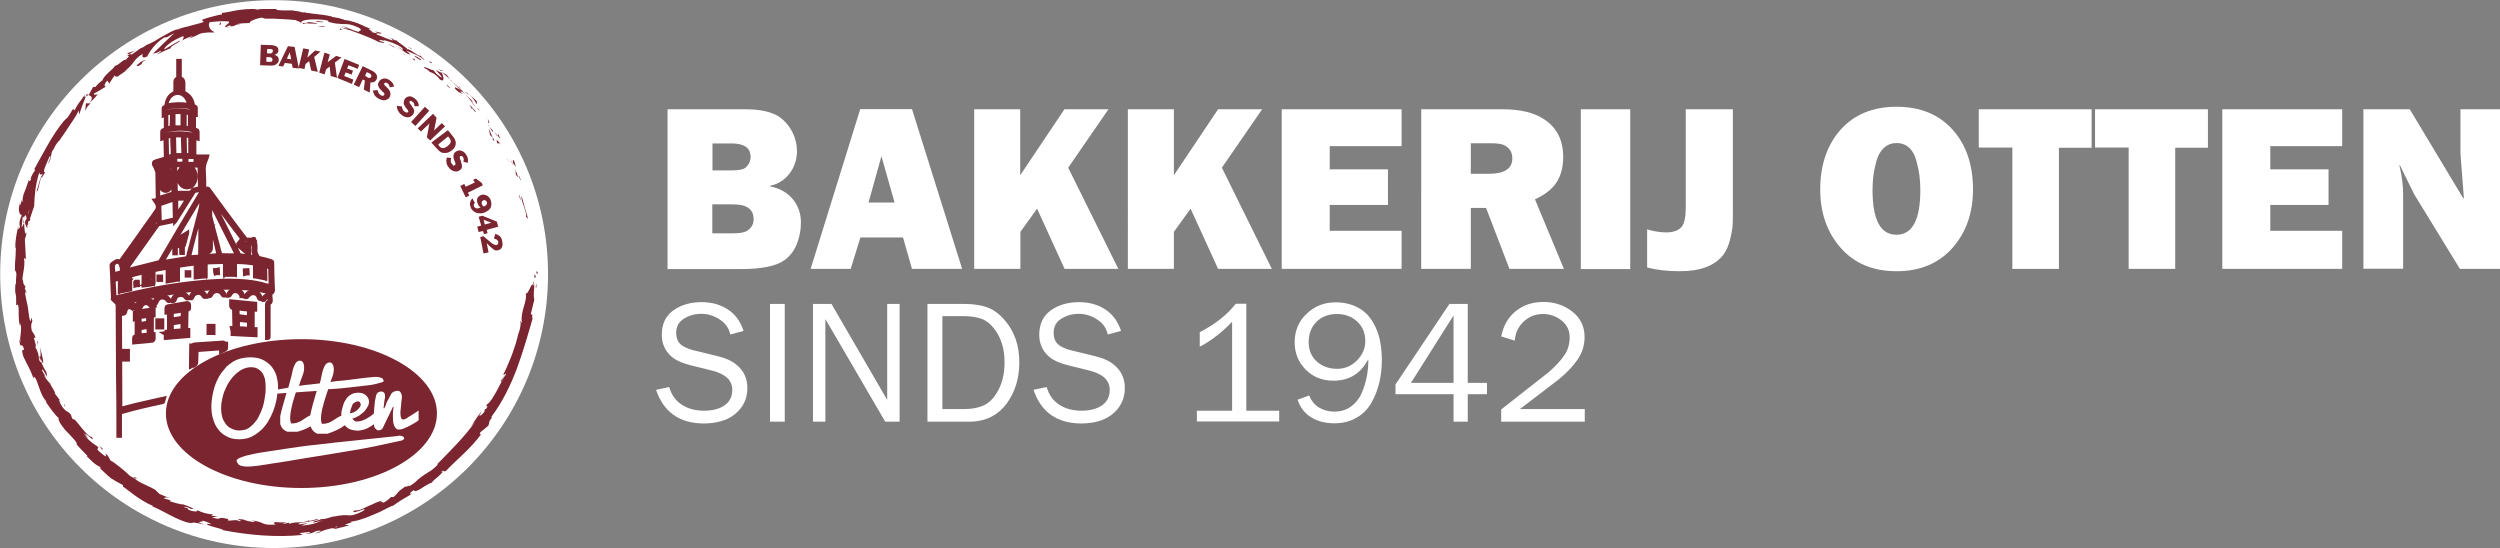 <?xml version="1.0" encoding="utf-8"?>
<!-- Generator: Adobe Illustrator 23.0.3, SVG Export Plug-In . SVG Version: 6.00 Build 0)  -->
<svg version="1.1" id="Laag_1" xmlns="http://www.w3.org/2000/svg" xmlns:xlink="http://www.w3.org/1999/xlink" x="0px" y="0px"
	 viewBox="0 0 139.09 30.49" style="enable-background:new 0 0 139.09 30.49;" xml:space="preserve">
<rect x="0" y="0" width="139.09" height="30.49" fill="#808080" stroke="none"/>
<style type="text/css">
	.st0{fill:#FFFFFF;}
	.st1{fill-rule:evenodd;clip-rule:evenodd;fill:#7A2530;stroke:#7A2530;stroke-width:0.191;}
	.st2{fill-rule:evenodd;clip-rule:evenodd;fill:#7A2530;stroke:#7A2530;stroke-width:0.319;}
	.st3{fill-rule:evenodd;clip-rule:evenodd;fill:#7A2530;stroke:#7A2530;stroke-width:0.319;stroke-miterlimit:10;}
	.st4{fill-rule:evenodd;clip-rule:evenodd;fill:#7A2530;}
	.st5{fill:#7A2530;}
</style>
<g>
	<path class="st0" d="M37.14,14.96V6.08h4.34c0.85,0,1.49,0.15,1.92,0.45c0.29,0.22,0.52,0.49,0.69,0.83s0.25,0.69,0.25,1.05
		c0,0.47-0.14,0.88-0.41,1.24s-0.64,0.59-1.09,0.69v0.03c0.52,0.1,0.93,0.32,1.25,0.69c0.31,0.36,0.47,0.81,0.47,1.33
		c0,0.42-0.08,0.81-0.23,1.19c-0.15,0.38-0.38,0.67-0.68,0.89c-0.47,0.34-1.28,0.5-2.45,0.5H37.14z M39.64,9.48h1.1
		c0.39,0,0.64-0.06,0.76-0.17c0.17-0.16,0.26-0.35,0.26-0.58c0-0.5-0.35-0.75-1.06-0.75h-1.06V9.48z M39.64,12.98h1.18
		c0.39,0,0.65-0.06,0.79-0.17c0.22-0.16,0.32-0.36,0.32-0.62c0-0.33-0.14-0.56-0.43-0.7c-0.16-0.08-0.42-0.12-0.79-0.12h-1.08V12.98
		z"/>
	<path class="st0" d="M50.74,14.96l-0.5-1.75h-2.37l-0.54,1.75H45.1l2.76-8.89h2.88l2.79,8.89H50.74z M48.32,11.27h1.45l-0.73-2.58
		L48.32,11.27z"/>
	<path class="st0" d="M62.22,14.96h-2.99l-1.53-3.35l-0.93,1.29v2.06H54.2V6.08h2.56v3.67l2.46-3.67h2.45l-2.24,3.25L62.22,14.96z"
		/>
	<path class="st0" d="M70.76,14.96h-2.99l-1.53-3.35l-0.93,1.29v2.06h-2.56V6.08h2.56v3.67l2.46-3.67h2.45l-2.24,3.25L70.76,14.96z"
		/>
	<path class="st0" d="M77.98,12.84v2.12h-6.67V6.08h6.67v2.05h-4v1.29h3.24v1.98h-3.24v1.44H77.98z"/>
	<path class="st0" d="M81.83,11.57v3.39h-2.76V6.08h4.52c0.98,0,1.75,0.18,2.29,0.54c0.73,0.46,1.09,1.17,1.09,2.12
		c0,0.57-0.13,1.04-0.38,1.42c-0.25,0.38-0.65,0.68-1.19,0.93l1.61,3.87h-3.03l-1.3-3.39H81.83z M81.83,7.97v1.7h1
		c0.87,0,1.31-0.29,1.31-0.85c0-0.34-0.14-0.58-0.43-0.73C83.55,8,83.29,7.97,82.93,7.97H81.83z"/>
	<path class="st0" d="M90.7,6.08v8.89h-2.75V6.08H90.7z"/>
	<path class="st0" d="M93.79,11.52V6.08h2.62v5.44c0,0.43,0,0.75-0.01,0.95c-0.01,0.2-0.05,0.48-0.14,0.83
		c-0.08,0.35-0.21,0.64-0.37,0.86c-0.47,0.62-1.28,0.93-2.44,0.93c-0.68,0-1.29-0.07-1.81-0.21v-2.12c0.36,0.11,0.72,0.17,1.06,0.17
		c0.41,0,0.69-0.11,0.87-0.32C93.72,12.41,93.79,12.05,93.79,11.52z"/>
	<path class="st0" d="M102.4,7.22c0.76-0.85,1.79-1.28,3.12-1.28c1.32,0,2.36,0.43,3.12,1.28c0.76,0.85,1.13,1.96,1.13,3.32
		c0,1.3-0.38,2.39-1.14,3.25c-0.76,0.86-1.8,1.3-3.11,1.3s-2.35-0.43-3.11-1.3c-0.76-0.86-1.14-1.95-1.14-3.25
		C101.27,9.18,101.65,8.07,102.4,7.22z M106.23,8.23c-0.19-0.18-0.43-0.27-0.71-0.27c-0.28,0-0.52,0.09-0.71,0.27
		c-0.19,0.18-0.33,0.42-0.41,0.72c-0.08,0.3-0.14,0.57-0.17,0.82c-0.03,0.25-0.05,0.51-0.05,0.79c0,1.67,0.44,2.5,1.33,2.5
		c0.89,0,1.33-0.83,1.33-2.5c0-0.28-0.02-0.54-0.05-0.79c-0.03-0.25-0.09-0.52-0.17-0.82S106.42,8.41,106.23,8.23z"/>
	<path class="st0" d="M114.55,8.21v6.75h-2.59V8.21h-1.87V6.08h6.28v2.14H114.55z"/>
	<path class="st0" d="M121.02,8.21v6.75h-2.59V8.21h-1.87V6.08h6.28v2.14H121.02z"/>
	<path class="st0" d="M130.31,12.84v2.12h-6.67V6.08h6.67v2.05h-4v1.29h3.24v1.98h-3.24v1.44H130.31z"/>
	<path class="st0" d="M139.09,14.96h-2.23l-2.55-4.16l-0.79-1.61l-0.03,0.03l0.03,0.1c0.12,0.54,0.18,1.03,0.18,1.49v4.14h-2.21
		V6.08h2.58l2.98,4.96l0.03-0.03l-0.19-2.46V6.08h2.22V14.96z"/>
</g>
<g>
	<path class="st0" d="M36.5,21.69l0.73-0.16c0.13,0.44,0.36,0.77,0.71,0.99c0.34,0.22,0.75,0.33,1.23,0.33
		c0.5,0,0.89-0.11,1.17-0.32c0.27-0.2,0.4-0.48,0.4-0.84c0-0.53-0.37-0.88-1.12-1.07l-1.09-0.27c-0.55-0.13-0.95-0.31-1.18-0.52
		c-0.36-0.32-0.53-0.72-0.53-1.21c0-0.59,0.21-1.04,0.64-1.35s0.96-0.46,1.58-0.46c0.56,0,1.05,0.14,1.46,0.41
		c0.41,0.27,0.7,0.67,0.87,1.19l-0.74,0.2c-0.07-0.34-0.26-0.62-0.58-0.83c-0.32-0.21-0.66-0.32-1.03-0.32
		c-0.36,0-0.68,0.09-0.97,0.27c-0.29,0.18-0.43,0.44-0.43,0.77c0,0.18,0.03,0.33,0.09,0.45c0.06,0.12,0.15,0.22,0.28,0.3
		c0.13,0.08,0.25,0.13,0.36,0.17c0.11,0.04,0.26,0.08,0.45,0.12l0.98,0.24c0.54,0.12,0.94,0.29,1.19,0.51
		c0.41,0.33,0.61,0.76,0.61,1.3c0,0.62-0.25,1.11-0.74,1.49c-0.42,0.32-0.99,0.48-1.71,0.48C37.81,23.55,36.92,22.93,36.5,21.69z"/>
	<path class="st0" d="M43.66,23.46h-0.82v-6.55h0.82V23.46z"/>
	<path class="st0" d="M50.05,16.91v6.55h-0.8l-3.33-5.71v5.71h-0.69v-6.55h1.03l3.1,5.34v-5.34H50.05z"/>
	<path class="st0" d="M51.6,23.46v-6.55h2.07c0.5,0,0.93,0.07,1.28,0.2s0.68,0.38,0.97,0.73c0.53,0.62,0.79,1.39,0.79,2.33
		c0,0.87-0.23,1.62-0.68,2.25c-0.5,0.69-1.2,1.04-2.1,1.04H51.6z M52.42,22.76h1.2c0.41,0,0.76-0.06,1.05-0.18
		c0.29-0.12,0.54-0.34,0.74-0.65c0.32-0.48,0.48-1.07,0.48-1.77c0-0.77-0.2-1.4-0.6-1.9c-0.21-0.26-0.44-0.44-0.7-0.53
		c-0.26-0.09-0.58-0.14-0.96-0.14h-1.2V22.76z"/>
	<path class="st0" d="M57.5,21.69l0.73-0.16c0.13,0.44,0.36,0.77,0.71,0.99c0.34,0.22,0.75,0.33,1.23,0.33
		c0.5,0,0.89-0.11,1.17-0.32c0.27-0.2,0.4-0.48,0.4-0.84c0-0.53-0.37-0.88-1.12-1.07l-1.09-0.27c-0.55-0.13-0.95-0.31-1.18-0.52
		c-0.36-0.32-0.53-0.72-0.53-1.21c0-0.59,0.21-1.04,0.64-1.35s0.96-0.46,1.58-0.46c0.56,0,1.05,0.14,1.46,0.41
		c0.41,0.27,0.7,0.67,0.87,1.19l-0.74,0.2c-0.07-0.34-0.26-0.62-0.58-0.83c-0.32-0.21-0.66-0.32-1.03-0.32
		c-0.36,0-0.68,0.09-0.97,0.27c-0.29,0.18-0.43,0.44-0.43,0.77c0,0.18,0.03,0.33,0.09,0.45c0.06,0.12,0.15,0.22,0.28,0.3
		c0.13,0.08,0.25,0.13,0.36,0.17c0.11,0.04,0.26,0.08,0.45,0.12l0.98,0.24c0.54,0.12,0.94,0.29,1.19,0.51
		c0.41,0.33,0.61,0.76,0.61,1.3c0,0.62-0.25,1.11-0.74,1.49c-0.42,0.32-0.99,0.48-1.71,0.48C58.81,23.55,57.92,22.93,57.5,21.69z"/>
	<path class="st0" d="M71.17,22.85v0.6h-4.58v-0.6h1.96V17.9c-0.57,0.6-1.17,1.06-1.8,1.39v-0.81c0.87-0.45,1.53-0.97,2-1.58h0.59
		v5.95H71.17z"/>
	<path class="st0" d="M72.19,22.24L72.84,22c0.11,0.29,0.29,0.52,0.54,0.67c0.25,0.15,0.53,0.23,0.85,0.23
		c0.36,0,0.67-0.09,0.93-0.28s0.46-0.43,0.59-0.73c0.13-0.3,0.23-0.61,0.29-0.92c0.06-0.31,0.09-0.63,0.09-0.96h-0.02
		c-0.41,0.78-1.05,1.17-1.92,1.17c-0.62,0-1.13-0.2-1.54-0.61c-0.41-0.41-0.62-0.92-0.62-1.53c0-0.63,0.22-1.16,0.66-1.58
		s0.98-0.64,1.61-0.64c0.38,0,0.71,0.06,1.01,0.18c0.3,0.12,0.54,0.28,0.74,0.48c0.19,0.2,0.35,0.44,0.48,0.72
		c0.13,0.28,0.22,0.57,0.27,0.87c0.05,0.31,0.08,0.63,0.08,0.97c0,0.44-0.05,0.86-0.14,1.25c-0.1,0.4-0.24,0.77-0.44,1.12
		c-0.2,0.35-0.47,0.63-0.83,0.83c-0.35,0.21-0.77,0.31-1.24,0.31c-0.49,0-0.92-0.11-1.28-0.33C72.6,23,72.34,22.68,72.19,22.24z
		 M74.39,20.52c0.42,0,0.79-0.15,1.1-0.46c0.31-0.31,0.47-0.67,0.47-1.08c0-0.45-0.15-0.81-0.45-1.09c-0.3-0.28-0.68-0.42-1.14-0.42
		c-0.46,0-0.84,0.15-1.13,0.44c-0.29,0.29-0.43,0.67-0.43,1.13c0,0.44,0.15,0.8,0.45,1.07S73.94,20.52,74.39,20.52z"/>
	<path class="st0" d="M81.66,23.46h-0.79v-1.53h-3.23v-0.54l3-4.48h1.02v4.39h1.07v0.63h-1.07V23.46z M80.87,21.3v-3.75L78.5,21.3
		H80.87z"/>
	<path class="st0" d="M88.17,22.78v0.68h-4.65v-0.68l2.65-2.08c0.38-0.33,0.66-0.64,0.86-0.93c0.2-0.29,0.3-0.62,0.3-1
		c0-0.39-0.15-0.7-0.45-0.94s-0.65-0.36-1.04-0.36c-0.42,0-0.78,0.15-1.08,0.43c-0.3,0.29-0.46,0.64-0.48,1.05l-0.76-0.23
		c0.12-0.6,0.39-1.07,0.81-1.41c0.42-0.34,0.93-0.51,1.55-0.51c0.6,0,1.14,0.18,1.59,0.53c0.46,0.36,0.69,0.83,0.69,1.42
		c0,0.46-0.13,0.87-0.38,1.24c-0.25,0.37-0.6,0.74-1.05,1.11l-2.17,1.66H88.17z"/>
</g>
<ellipse class="st0" cx="15.25" cy="15.25" rx="15.24" ry="15.24"/>
<path class="st1" d="M14.15,13.28c0.06,0.18,0.1,0.39,0.08,0.59c-0.02,0.14,0.02,0.24,0.1,0.37c0.04,0.08,0.1,0.12,0.18,0.12
	c0.2,0.04,0.39,0.1,0.59,0.16c0.04,0.02,0.06,0.04,0.06,0.08c0,0.49,0.02,0.98,0.04,1.46c0,0.08,0.02,0.18-0.08,0.24
	c0,0-0.02,0-0.06,0c0,0.12,0,0.24,0.02,0.39c0,0.08,0,0.14-0.08,0.18c-0.04,0.02-0.04,0.06-0.04,0.1c0,0.57,0,1.16,0,1.73
	c0,0.12,0,0.12-0.12,0.12c0-0.02,0-0.04,0-0.06c0-0.61,0-1.24,0-1.85c0-0.04,0.02-0.08,0.06-0.1c0.06-0.04,0.08-0.08,0.08-0.14
	s0-0.1-0.02-0.16c-0.08,0.02-0.16,0.06-0.2,0.12c-0.04,0.08-0.1,0.1-0.18,0.06c0.06-0.14,0.16-0.24,0.3-0.3
	c0.02-0.02,0.06,0,0.06-0.06c0-0.04-0.02-0.06-0.06-0.08c-0.43-0.1-0.85-0.18-1.28-0.2c-0.43-0.02-0.85-0.04-1.28-0.02
	c-0.49,0.02-0.98,0.06-1.46,0.1c-1.38,0.14-2.74,0.43-4.09,0.77c-0.06,0.02-0.08,0.04-0.08,0.1c0,1.65,0.02,3.29,0.02,4.94
	c0,0.24,0,0.49,0,0.73c0,0.02,0,0.04,0,0.06c0.41-0.1,0.81-0.22,1.2-0.3c0.41-0.1,0.81-0.18,1.24-0.28
	c-0.02,0.08-0.04,0.14-0.06,0.2c0,0.02-0.04,0.02-0.06,0.04c-0.75,0.16-1.5,0.33-2.26,0.55c-0.06,0.02-0.08,0.04-0.08,0.1
	c0,0.39,0,0.77,0,1.16c0,0.02,0,0.04,0,0.06c-0.04,0-0.08,0-0.12,0c0-0.1,0-0.2,0-0.3c0-1.04,0-2.09-0.02-3.13
	c0-1.28-0.02-2.56-0.02-3.82c0-0.06-0.02-0.12-0.06-0.16c-0.08-0.06-0.14-0.14-0.22-0.22c0-0.02,0.02-0.04,0.02-0.06
	c-0.02-0.47-0.04-0.93-0.06-1.42c0-0.12-0.02-0.26-0.02-0.39c0-0.02,0.02-0.06,0.04-0.08c0.08-0.06,0.16-0.12,0.24-0.16
	c0.04-0.02,0.12-0.02,0.18,0c0.04,0.02,0.06,0,0.08-0.04c0.35-0.49,0.71-1,1.06-1.48c0.3-0.45,0.63-0.87,0.93-1.32
	c0.06-0.1,0.06-0.24,0-0.35c-0.04-0.06-0.08-0.12-0.12-0.18c0.02,0,0.02-0.02,0.04-0.02c0.12-0.04,0.12-0.04,0.12-0.16
	c0-0.45-0.02-0.89-0.02-1.34c0-0.04,0-0.06-0.02-0.1C8.68,9.4,8.64,9.31,8.58,9.21C8.54,9.15,8.54,9.09,8.56,9.03
	c0-0.02,0.06-0.06,0.08-0.06c0.18-0.06,0.35-0.1,0.53-0.16c0.04-0.02,0.06-0.02,0.04-0.06c0-0.35-0.02-0.69-0.02-1.06
	c0,0,0,0,0-0.02C9.13,7.69,9.07,7.71,9.01,7.73c0-0.02,0-0.04,0-0.08c0-0.1,0-0.2,0-0.3c0-0.06,0-0.1,0.08-0.12
	c0.12-0.04,0.12-0.04,0.12-0.18c0-0.22,0-0.43,0-0.65C9.15,6.41,9.13,6.41,9.09,6.43c0-0.04,0-0.08,0-0.12c0-0.1,0-0.18,0-0.28
	c0-0.04,0-0.06,0.06-0.08s0.08-0.06,0.1-0.12c0.04-0.3,0.16-0.53,0.45-0.67c0.02-0.02,0.04-0.04,0.04-0.06c0-0.18,0-0.37,0-0.55
	c0-0.1,0.06-0.18,0.16-0.2c0-0.33,0-0.65,0-0.98c0.04,0,0.08,0,0.12,0c0,0.33,0,0.65,0,0.98c0.16,0.04,0.18,0.1,0.2,0.24
	c0,0.16,0,0.35,0,0.51c0,0.02,0.02,0.06,0.04,0.06c0.3,0.14,0.45,0.39,0.49,0.69c0,0.04,0.02,0.06,0.06,0.06
	c0.06,0,0.1,0.04,0.1,0.1c0,0.14,0,0.26,0,0.41c-0.04,0-0.06-0.02-0.1-0.02c0,0.12,0,0.22,0,0.35c0,0.12,0,0.26,0,0.39
	c0,0.04,0.02,0.06,0.04,0.06c0.16,0.04,0.16,0.04,0.16,0.2c0,0.1,0,0.2,0,0.33c-0.06-0.02-0.12-0.04-0.18-0.04c0,0.33,0,0.65,0,1
	c0.24,0,0.47,0,0.71,0c-0.02,0.08-0.04,0.16-0.08,0.24c-0.1,0.2-0.12,0.43-0.1,0.67c0.02,0.28,0.02,0.57,0.02,0.85
	c0,0.02,0,0.04,0,0.06c0.04,0,0.06,0,0.1-0.02c0.08-0.04,0.12,0,0.16,0.06c0.26,0.37,0.53,0.71,0.79,1.08
	c0.41,0.55,0.81,1.1,1.22,1.63c0.04,0.04,0.06,0.06,0.12,0.06c0.12,0,0.22,0,0.35,0C14.05,13.24,14.09,13.26,14.15,13.28z
	 M9.15,9.56c0.04,0,0.08,0,0.12,0c0,0.04,0,0.06,0,0.08c0.04,0.02,0.1,0.04,0.14,0.04c-0.02,0.04-0.04,0.08-0.04,0.1
	c-0.04-0.02-0.08-0.04-0.1-0.04c0-0.02,0-0.04,0-0.06c-0.02,0-0.04,0-0.04,0c-0.02,0-0.04,0-0.04,0c0,0.04-0.06,0.1-0.1,0.1
	c0,0,0-0.02-0.02-0.02c0,0-0.02-0.02-0.02-0.04c-0.04,0.16-0.04,0.33,0,0.51c0.02-0.04,0.04-0.06,0.06-0.1
	c0.04,0.02,0.12,0.02,0.1,0.1c0.04,0,0.06,0,0.1,0c-0.02-0.08,0.06-0.08,0.1-0.1c0.02,0.02,0.04,0.04,0.06,0.08
	c0.04-0.12,0.04-0.24,0.02-0.41C9.47,9.7,9.45,9.6,9.37,9.52C9.29,9.5,9.23,9.5,9.15,9.56C9.13,9.6,9.09,9.64,9.07,9.68
	c0,0,0,0,0.02,0.02c0.02,0,0.06-0.02,0.08-0.02C9.17,9.64,9.17,9.6,9.15,9.56z M15.04,15.92c0-0.04,0-0.06,0-0.08
	c0-0.3-0.02-0.59-0.02-0.89c0-0.06-0.02-0.08-0.08-0.08c-0.63-0.2-1.26-0.28-1.91-0.28c-0.45,0-0.89,0-1.32,0.02
	s-0.85,0.06-1.28,0.12c-0.59,0.08-1.2,0.18-1.79,0.3c-0.75,0.14-1.5,0.35-2.24,0.55c-0.04,0.02-0.06,0.04-0.06,0.08
	c0.02,0.22,0.02,0.45,0.04,0.69c0,0.06,0,0.12,0.02,0.18c0.02,0,0.04,0,0.06,0c1.36-0.35,2.74-0.63,4.15-0.79
	c0.49-0.06,0.98-0.1,1.44-0.12c0.55-0.04,1.08-0.02,1.63,0.02c0.39,0.04,0.77,0.1,1.14,0.22C14.88,15.86,14.96,15.9,15.04,15.92z
	 M6.91,14.92c0.59-0.81,1.16-1.63,1.73-2.42c0.04,0.02,0.06,0.06,0.1,0.08c-0.59,0.83-1.18,1.65-1.75,2.46
	c0.65-0.16,1.3-0.33,1.95-0.49c-0.06-0.02-0.02-0.06,0-0.08c0.75-1.28,1.5-2.56,2.28-3.84c0.02-0.02,0.02-0.04,0.04-0.08
	c-0.14,0.04-0.26,0.06-0.39,0.08c-0.04,0-0.08,0.04-0.1,0.08c-0.33,0.53-0.67,1.06-1,1.59c-0.02,0.02-0.02,0.04-0.04,0.06
	c0-0.02-0.02-0.04-0.02-0.06c-0.28,0.06-0.57,0.12-0.85,0.18c-0.12-0.1-0.06-0.24-0.08-0.39c-0.02,0.02-0.04,0.04-0.04,0.06
	c-0.59,0.83-1.18,1.67-1.79,2.5C6.89,14.76,6.87,14.84,6.91,14.92z M9.05,14.56c0.04,0,0.04,0,0.06,0c0.41-0.06,0.81-0.14,1.22-0.2
	c0.08-0.02,0.1-0.04,0.12-0.1c0.18-0.73,0.39-1.44,0.57-2.17c0.08-0.33,0.2-0.65,0.16-0.98c0-0.06,0.02-0.1,0.08-0.12
	c0.02,0,0.06-0.02,0.06-0.04c0-0.06,0-0.12,0-0.18H11.3C10.55,12,9.8,13.28,9.05,14.56z M15.04,16.16c0.02-0.06,0-0.1-0.06-0.12
	c-0.08-0.02-0.16-0.06-0.22-0.08c-0.51-0.16-1.04-0.22-1.59-0.24c-0.53-0.02-1.06,0-1.59,0.04C10.92,15.8,10.22,15.9,9.55,16
	c-0.89,0.14-1.77,0.33-2.64,0.55c-0.14,0.04-0.28,0.06-0.41,0.1c0,0,0,0.02-0.02,0.02c0.04,0.02,0.06,0.04,0.1,0.08
	c0.04,0.06,0.08,0.06,0.14,0.04c1.28-0.33,2.58-0.61,3.88-0.77c0.65-0.08,1.32-0.12,1.97-0.12c0.59,0,1.16,0.02,1.73,0.12
	C14.55,16.04,14.8,16.1,15.04,16.16z M13.17,14.19c-0.49-0.96-0.96-1.91-1.44-2.87c-0.02,0.22-0.02,0.45-0.02,0.65
	c0,0.02,0,0.04,0,0.06c0.14,0.53,0.26,1.04,0.41,1.56c0.04,0.2,0.1,0.39,0.16,0.59C12.6,14.19,12.89,14.19,13.17,14.19z
	 M11.77,11.02C11.75,11.02,11.75,11.02,11.77,11.02c0,0.02,0,0.04,0,0.04c0.51,1.04,1.04,2.07,1.54,3.09
	c0.02,0.02,0.04,0.04,0.06,0.04c0.16,0.02,0.33,0.04,0.49,0.06c0.1,0.02,0.22,0.02,0.35,0.04c-0.02-0.04-0.02-0.06-0.04-0.08
	c-0.06-0.08-0.08-0.18-0.08-0.28s0-0.2,0-0.3c0-0.08-0.02-0.14-0.02-0.22h-0.02c-0.08,0.12-0.2,0.2-0.18,0.39
	c0.02,0.12,0,0.24,0,0.37h-0.02c-0.2-0.16-0.41-0.33-0.61-0.51c0.04-0.04,0.08-0.08,0.02-0.12c0.06-0.08,0.14-0.16,0.2-0.26
	C12.89,12.55,12.32,11.77,11.77,11.02z M11.77,12.59C11.75,12.59,11.75,12.59,11.77,12.59c-0.02,0.02-0.02,0.04-0.02,0.06
	c0,0.37,0,0.75,0,1.12c0,0.12-0.02,0.2-0.14,0.26c-0.04,0.02-0.08,0.08-0.12,0.08c-0.12,0.02-0.24,0-0.37,0
	c0-0.71,0.02-1.4,0.02-2.09c0,0,0,0-0.02,0c-0.2,0.75-0.41,1.5-0.59,2.28c0.55-0.04,1.08-0.08,1.61-0.12
	C12.03,13.64,11.89,13.12,11.77,12.59z M6.34,15.45c0.02,0,0.04-0.02,0.06-0.02c0.24-0.06,0.49-0.14,0.75-0.2
	c0.93-0.24,1.87-0.45,2.8-0.59c0.59-0.08,1.18-0.16,1.77-0.2c0.49-0.04,1-0.04,1.48-0.02c0.45,0.02,0.87,0.06,1.32,0.16
	c0.16,0.04,0.33,0.08,0.49,0.12c0.02-0.1,0.02-0.1-0.08-0.12c-0.55-0.18-1.1-0.24-1.67-0.28c-0.77-0.04-1.56-0.02-2.34,0.06
	c-0.57,0.06-1.16,0.16-1.73,0.26c-0.96,0.18-1.89,0.43-2.83,0.71C6.34,15.39,6.32,15.41,6.34,15.45z M10.29,9.21
	c-0.16,0-0.35,0-0.53,0c0.02,0.51,0.02,1,0.04,1.5c0.24,0,0.47,0,0.69,0c0.1,0,0.16-0.02,0.2-0.12c0.02-0.02,0.04-0.06,0.08-0.06
	c0.1-0.02,0.2-0.04,0.3-0.06c0.04,0,0.06-0.02,0.04-0.06c0-0.33-0.02-0.67-0.02-1c0-0.06,0-0.12,0-0.18c-0.18,0-0.37,0-0.55,0
	c0.04,0.02,0.1,0.06,0.14,0.08c0.3,0.24,0.3,0.79,0,1.04c-0.16,0.12-0.39,0.12-0.55,0C9.78,10.07,9.84,9.38,10.29,9.21z M8.92,12.36
	c0.02,0,0.04,0,0.06,0c0.22-0.06,0.45-0.1,0.67-0.16c0.04-0.02,0.06-0.02,0.06-0.08c0-0.3-0.02-0.61-0.02-0.91c0-0.04,0-0.06,0-0.1
	c-0.02,0-0.02,0-0.02,0c-0.24,0.08-0.49,0.18-0.75,0.26c-0.02,0-0.04,0.04-0.04,0.06c0,0.24,0.02,0.47,0.02,0.71
	C8.9,12.2,8.9,12.28,8.92,12.36z M10.49,5.82c0-0.2-0.16-0.47-0.35-0.57c-0.2-0.1-0.39-0.08-0.57,0.04
	c-0.18,0.14-0.28,0.33-0.3,0.57C9.7,5.76,10.08,5.76,10.49,5.82z M10.16,7.55c-0.14,0-0.26,0-0.41,0C9.7,7.55,9.7,7.57,9.7,7.61
	c0,0.33,0.02,0.63,0.02,0.96c0,0.02,0,0.02,0,0.04c0.16,0,0.3,0,0.47,0C10.18,8.26,10.16,7.89,10.16,7.55z M9.25,9.38
	c0.18,0.04,0.26,0.16,0.3,0.33c0.06,0.16,0.06,0.33,0.02,0.49c-0.02,0.12-0.06,0.24-0.14,0.33c-0.12,0.14-0.3,0.14-0.43,0
	c-0.04-0.04-0.06-0.1-0.08-0.16c-0.1-0.33-0.08-0.65,0.16-0.91C9.01,9.46,8.94,9.48,8.86,9.5C8.82,9.52,8.8,9.54,8.8,9.58
	c0,0.45,0.02,0.89,0.02,1.34c0,0.02,0,0.06,0,0.08c0.02,0,0.02,0,0.02,0c0.24-0.08,0.49-0.16,0.75-0.24
	c0.04-0.02,0.04-0.04,0.04-0.08c0-0.37-0.02-0.75-0.02-1.12c0-0.1,0-0.2,0-0.3c-0.02,0-0.04,0-0.04,0C9.49,9.29,9.37,9.33,9.25,9.38
	z M10.63,9.66c-0.04-0.04-0.06-0.06-0.1-0.08c0.04-0.04,0.08-0.08,0.1-0.1c-0.12-0.14-0.33-0.16-0.47-0.02c-0.2,0.2-0.2,0.61,0,0.79
	c0.12,0.1,0.28,0.12,0.41,0.02c0.12-0.1,0.16-0.22,0.18-0.37c-0.04,0-0.08,0-0.12-0.02c0-0.04,0-0.08,0-0.12c0.04,0,0.08,0,0.12,0
	c-0.02-0.06-0.04-0.12-0.06-0.18C10.69,9.6,10.67,9.62,10.63,9.66z M10.14,6.25c-0.16,0-0.28,0-0.43,0c-0.04,0-0.04,0.02-0.04,0.06
	c0,0.12,0,0.24,0,0.35c0,0.14,0,0.26,0,0.41c0.16,0,0.33,0,0.47,0C10.14,6.79,10.14,6.53,10.14,6.25z M11.4,13.99
	c0.02-0.96,0.02-1.91,0.04-2.87c-0.12,0-0.12,0-0.12,0.1s0,0.18,0,0.28c-0.02,0.81-0.02,1.61-0.04,2.42c0,0.02,0,0.04,0,0.06
	C11.32,13.99,11.34,13.99,11.4,13.99z M10.75,7.49c0-0.06-0.02-0.1,0-0.14c0-0.06-0.02-0.08-0.08-0.1C10.14,7.12,9.64,7.18,9.13,7.3
	c-0.02,0-0.04,0.02-0.04,0.04c0,0.06,0,0.1,0.02,0.16C9.66,7.38,10.2,7.36,10.75,7.49z M10.65,6.21c0-0.06,0-0.1,0-0.16
	c0-0.04-0.02-0.06-0.06-0.06C10.1,5.86,9.61,5.9,9.15,6.06c0,0.06,0,0.12,0.02,0.18C9.82,6.08,10.04,6.08,10.65,6.21z M9.57,7.57
	C9.49,7.59,9.41,7.59,9.35,7.61c-0.04,0-0.06,0.02-0.06,0.06c0,0.35,0.02,0.67,0.02,1.02c0,0.02,0,0.02,0,0.04
	C9.39,8.7,9.45,8.68,9.53,8.66c0.04-0.02,0.06-0.04,0.06-0.08c0-0.22,0-0.43-0.02-0.65C9.57,7.81,9.57,7.69,9.57,7.57z M10.57,7.59
	c-0.1-0.02-0.18-0.02-0.28-0.04c0,0.37,0.02,0.71,0.02,1.06c0.1,0,0.18,0,0.26,0C10.57,8.26,10.57,7.93,10.57,7.59z M9.84,11.94
	L9.84,11.94c0.2-0.28,0.39-0.59,0.57-0.87c-0.2,0-0.39,0-0.59,0C9.82,11.37,9.82,11.65,9.84,11.94z M6.32,15.25
	c0.14-0.04,0.28-0.08,0.43-0.12c0.02,0,0.02-0.02,0.02-0.04c0-0.14-0.02-0.3-0.1-0.43c-0.02-0.04-0.08-0.08-0.12-0.08
	c-0.1,0-0.16,0.04-0.22,0.12C6.3,14.72,6.3,14.78,6.3,14.82c0,0.02,0,0.06,0,0.08C6.32,15.03,6.32,15.13,6.32,15.25z M8.76,11.79
	c-0.02,0-0.02,0.02-0.02,0.02c-0.65,0.89-1.28,1.81-1.93,2.7c-0.02,0.04-0.02,0.06,0.02,0.1c0.02-0.02,0.04-0.04,0.04-0.06
	c0.61-0.87,1.24-1.73,1.85-2.6C8.76,11.92,8.78,11.86,8.76,11.79z M9.55,6.27c-0.1,0.02-0.16,0.04-0.24,0.04
	c-0.04,0-0.04,0.02-0.04,0.06c0,0.12,0,0.26,0,0.39c0,0.12,0,0.24,0,0.37C9.37,7.1,9.45,7.1,9.51,7.08c0.02,0,0.02-0.02,0.02-0.04
	C9.55,6.79,9.55,6.55,9.55,6.27z M10.29,6.27c0,0.28,0,0.55,0,0.81c0.1,0.02,0.18,0.02,0.26,0.04c0-0.26,0-0.53,0-0.79
	C10.45,6.29,10.37,6.27,10.29,6.27z M11.59,11.14c0,0-0.02,0-0.02,0.02c-0.02,0.93-0.02,1.87-0.04,2.78c0.08-0.04,0.1-0.08,0.1-0.16
	c0-0.37,0-0.71-0.02-1.08c0-0.51,0-1-0.02-1.5C11.61,11.18,11.59,11.16,11.59,11.14z M10.39,8.75c0,0.12,0,0.22,0,0.35
	c0.16,0,0.3,0,0.47,0c0-0.12,0-0.24,0-0.35C10.69,8.75,10.53,8.75,10.39,8.75z M10.24,9.09c0-0.12,0-0.22,0-0.35
	c-0.16,0-0.33,0-0.47,0c0,0.12,0,0.22,0,0.35C9.92,9.09,10.08,9.09,10.24,9.09z M9.68,10.86c-0.3,0.1-0.59,0.2-0.89,0.3
	c0.04,0.1,0.04,0.1,0.14,0.06c0.22-0.08,0.45-0.16,0.69-0.24C9.68,10.96,9.7,10.94,9.68,10.86z M9.94,5.07c0-0.18,0-0.35,0-0.51
	c0-0.04,0-0.08-0.06-0.08S9.82,4.52,9.82,4.56c0,0.14,0,0.3,0,0.45c0,0.02,0,0.04,0,0.04C9.86,5.07,9.9,5.07,9.94,5.07z M10.98,8.75
	c0,0.12,0,0.24,0,0.37c0.04-0.02,0.12,0,0.12-0.02c0.04-0.1,0.08-0.22,0.12-0.35C11.14,8.75,11.06,8.75,10.98,8.75z M13.42,13.56
	c0.12,0,0.22,0,0.35,0c0.02,0,0.02,0,0.02-0.02c0.04-0.06,0.1-0.12,0.14-0.18c-0.12,0-0.22,0-0.33,0c-0.02,0-0.04,0.02-0.06,0.02
	C13.52,13.44,13.48,13.5,13.42,13.56z M8.96,9.31c-0.04-0.1-0.1-0.18-0.14-0.28c0-0.02-0.02-0.02-0.04-0.02
	c-0.04,0.02-0.1,0.02-0.14,0.04C8.68,9.11,8.7,9.17,8.72,9.23C8.8,9.4,8.8,9.4,8.96,9.31C8.94,9.33,8.94,9.33,8.96,9.31z
	 M9.82,10.92c0.2,0,0.41,0,0.61,0c0.06,0,0.08-0.02,0.1-0.08c-0.24,0-0.49,0-0.71,0C9.82,10.88,9.82,10.9,9.82,10.92z M9.41,8.83
	c0.04,0.1,0.1,0.18,0.14,0.28c0,0.02,0.04,0.02,0.04,0.02c0.02,0,0.04-0.02,0.04-0.04c0-0.1,0-0.2,0-0.33
	C9.55,8.79,9.49,8.81,9.41,8.83z M9.09,9.29c0.04-0.02,0.08-0.02,0.12-0.04c-0.06-0.1-0.1-0.2-0.16-0.3
	C9.01,8.97,8.96,8.97,8.92,8.99C8.98,9.09,9.05,9.19,9.09,9.29z M9.19,8.91c0.06,0.1,0.1,0.2,0.16,0.3c0.04-0.02,0.06-0.02,0.1-0.04
	C9.41,9.09,9.37,9.01,9.33,8.95C9.29,8.85,9.29,8.85,9.19,8.91z M13.72,13.95c0-0.1,0-0.16,0-0.24c-0.1,0-0.18,0-0.28,0
	C13.54,13.79,13.62,13.85,13.72,13.95z M9.31,10.33c0,0.02,0,0.06,0,0.1c-0.04,0-0.08,0-0.12,0c0-0.04,0-0.06-0.02-0.08
	c-0.04-0.02-0.08-0.02-0.12-0.04c0.02,0.12,0.1,0.2,0.18,0.2s0.16-0.12,0.16-0.2C9.39,10.31,9.35,10.31,9.31,10.33z M11.67,10.9
	c-0.06-0.06-0.1-0.14-0.16-0.2c0,0.08,0,0.14,0,0.2C11.57,10.9,11.61,10.9,11.67,10.9z"/>
<path class="st2" d="M12.97,18.3c0.04,0,0.08,0,0.12,0c0-0.02,0-0.04,0-0.06c0-0.37-0.02-0.71-0.02-1.08c0-0.06-0.04-0.06-0.06-0.06
	c-0.08,0-0.1-0.04-0.1-0.1c0-0.06,0-0.1,0-0.18c0.41,0.04,0.81,0.08,1.24,0.12c0,0.08,0,0.16,0,0.24c-0.04,0-0.08,0-0.14,0
	c0,0.02,0,0.04,0,0.06c0,0.35,0,0.69,0,1.06c0,0.02,0.02,0.04,0.04,0.04c0.04,0.02,0.08,0.02,0.12,0.02c0,0.08,0,0.16,0,0.24
	c-0.39-0.02-0.79-0.04-1.18-0.06C12.99,18.46,12.99,18.38,12.97,18.3z M13.9,18.34c0-0.16,0-0.33,0-0.49c0-0.02-0.02-0.04-0.04-0.04
	c-0.06-0.02-0.14-0.02-0.2-0.02c-0.16-0.02-0.3-0.04-0.47-0.04c0,0.18,0,0.35,0,0.53c0,0.02,0.02,0.02,0.04,0.02
	c0.1,0.02,0.18,0.02,0.28,0.02C13.66,18.34,13.78,18.34,13.9,18.34z M13.9,17.18c-0.24-0.02-0.49-0.04-0.73-0.08
	c0,0.16,0,0.33,0,0.49c0,0.02,0.04,0.04,0.04,0.04c0.16,0.02,0.3,0.04,0.47,0.06c0.06,0,0.14,0.02,0.2,0.02
	C13.9,17.53,13.9,17.36,13.9,17.18z M12.97,16.9c0,0.02,0,0.04,0,0.06c0,0.1,0,0.1,0.1,0.1c0.28,0.02,0.55,0.06,0.83,0.08
	c0.08,0,0.14,0.02,0.22,0.02c0-0.02,0-0.04,0-0.06c0.02-0.06,0-0.1-0.08-0.1c-0.24-0.02-0.47-0.04-0.71-0.08
	C13.21,16.92,13.09,16.9,12.97,16.9z M14.13,18.56c0-0.04,0-0.06,0-0.1c0-0.04-0.02-0.04-0.06-0.06c-0.35-0.02-0.67-0.04-1.02-0.06
	c-0.02,0-0.04,0-0.06,0c0,0.04,0,0.08,0,0.12C13.4,18.52,13.76,18.54,14.13,18.56z"/>
<path class="st2" d="M9.27,18.75c0-0.08,0-0.16,0.02-0.24c0.06,0,0.1-0.02,0.16-0.02c0-0.39,0-0.77,0-1.16
	c-0.04,0-0.08,0.02-0.14,0.02c0-0.08,0-0.14,0-0.22c0-0.02,0.02-0.04,0.04-0.04c0.35-0.06,0.71-0.12,1.06-0.18
	c0.04,0,0.06,0.02,0.06,0.04c0,0.06,0,0.14,0,0.2l-0.02,0.02c-0.12,0.04-0.12,0.02-0.12,0.16c0,0.35-0.02,0.67-0.02,1.02
	c0,0.02,0,0.04,0,0.06c0.04,0,0.08,0,0.12,0c0,0.08,0,0.16,0,0.24C10.02,18.68,9.66,18.72,9.27,18.75z M10.2,17.85
	c-0.02,0-0.04,0-0.06,0c-0.16,0.02-0.33,0.06-0.49,0.08c-0.12,0.02-0.14,0.02-0.14,0.14s0,0.26,0,0.41
	c0.24-0.02,0.47-0.04,0.69-0.06C10.2,18.24,10.2,18.05,10.2,17.85z M10.2,17.22c-0.24,0.04-0.47,0.08-0.69,0.1c0,0.18,0,0.35,0,0.51
	c0.02,0,0.02,0,0.04,0c0.2-0.04,0.41-0.06,0.61-0.1c0.02,0,0.04-0.02,0.04-0.04c0-0.1,0.02-0.2,0.02-0.3
	C10.22,17.32,10.2,17.28,10.2,17.22z M9.33,17.28c0.02,0,0.02,0,0.04,0c0.33-0.06,0.63-0.1,0.96-0.16c0.08-0.02,0.1-0.04,0.08-0.12
	c0-0.04-0.02-0.06-0.06-0.04c-0.33,0.06-0.63,0.12-0.96,0.16c-0.06,0.02-0.08,0.04-0.08,0.1C9.33,17.26,9.33,17.28,9.33,17.28z
	 M9.31,18.7c0.08,0,0.14,0,0.22-0.02c0.26-0.02,0.53-0.04,0.77-0.06c0.02,0,0.04-0.02,0.04-0.04c0-0.04,0-0.06,0-0.1
	c-0.35,0.04-0.69,0.06-1.06,0.1C9.31,18.6,9.31,18.64,9.31,18.7z"/>
<path class="st2" d="M10.67,20.31c0-0.37,0.02-0.69,0.02-1.04c0.04,0,0.06,0,0.08,0c0-0.06,0.04-0.06,0.08-0.06
	c0.51-0.04,1.02-0.06,1.52-0.1c0.04,0,0.06-0.02,0.08,0.04c0,0.02,0.06,0.02,0.08,0.02c0,0.06,0,0.12,0,0.2
	c0,0.02-0.02,0.02-0.04,0.04c-0.04,0.02-0.1,0.04-0.14,0.06c0-0.06,0-0.1,0-0.14c-0.02,0-0.04,0-0.06,0
	c-0.45,0.04-0.91,0.06-1.36,0.1c-0.04,0-0.04,0.02-0.04,0.06c0,0.22-0.02,0.43-0.02,0.65c0,0.06-0.02,0.1-0.08,0.14
	C10.75,20.25,10.71,20.29,10.67,20.31z"/>
<path class="st2" d="M8.5,17.26c0,0.08,0,0.16,0,0.24c-0.04,0-0.06,0.02-0.1,0.02c0,0.37,0,0.75,0,1.12c0.04,0,0.06,0,0.1,0
	c0,0.08,0,0.14,0,0.22c0,0.02-0.02,0.02-0.04,0.04c-0.04,0-0.06,0.02-0.1,0.02c-0.28,0.02-0.57,0.06-0.85,0.08c0-0.08,0-0.14,0-0.2
	c0-0.02,0.02-0.04,0.04-0.04c0.04-0.02,0.06-0.02,0.1-0.02c0-0.37,0-0.73,0-1.1c-0.04,0-0.06,0-0.1,0.02c0-0.08,0-0.16,0-0.24
	C7.85,17.36,8.17,17.3,8.5,17.26z M8.31,18.12c-0.2,0.04-0.39,0.06-0.55,0.1c-0.02,0-0.04,0.04-0.04,0.06c0,0.1,0,0.2,0,0.3
	c0,0.04,0,0.1,0,0.14c0.2-0.02,0.39-0.04,0.57-0.06c0.02,0,0.04-0.02,0.04-0.04C8.31,18.46,8.31,18.3,8.31,18.12z M7.72,18.09
	c0.2-0.04,0.39-0.06,0.57-0.1c0-0.16,0-0.3,0-0.47c-0.2,0.02-0.39,0.06-0.57,0.08C7.72,17.77,7.72,17.93,7.72,18.09z M8.46,18.7
	c-0.3,0.04-0.61,0.06-0.91,0.1c0,0.06,0,0.1,0,0.14c0.3-0.04,0.61-0.06,0.91-0.1C8.46,18.79,8.46,18.75,8.46,18.7z M8.46,17.46
	c0-0.02,0-0.04,0-0.06c0-0.08,0-0.08-0.08-0.06c-0.16,0.02-0.33,0.04-0.49,0.08c-0.1,0.02-0.22,0.04-0.33,0.06c0,0.04,0,0.08,0,0.12
	C7.87,17.55,8.15,17.51,8.46,17.46z"/>
<path class="st1" d="M12.52,16.45c-0.1,0.02-0.1,0.02-0.16-0.06c-0.06-0.12-0.16-0.18-0.3-0.18s-0.24,0.08-0.3,0.2
	c-0.04,0.08-0.08,0.1-0.16,0.08c0-0.18,0.2-0.39,0.41-0.41C12.26,16.04,12.48,16.22,12.52,16.45z"/>
<path class="st1" d="M10.49,16.61c-0.06,0.02-0.12,0.02-0.16-0.04c-0.06-0.1-0.18-0.16-0.33-0.14s-0.22,0.1-0.26,0.24
	c-0.02,0.08-0.06,0.1-0.14,0.1c-0.04-0.16,0.14-0.41,0.35-0.45C10.18,16.25,10.43,16.39,10.49,16.61z"/>
<path class="st1" d="M9.47,16.75c-0.06,0.02-0.12,0.04-0.16-0.04c-0.08-0.1-0.18-0.16-0.33-0.14c-0.14,0.02-0.2,0.12-0.26,0.24
	c-0.04,0.1-0.02,0.1-0.14,0.1c-0.02-0.2,0.14-0.43,0.35-0.47C9.15,16.41,9.37,16.53,9.47,16.75z"/>
<path class="st1" d="M13.54,16.49c-0.04,0-0.08,0-0.12,0c0-0.02-0.02-0.04-0.02-0.06c-0.06-0.12-0.14-0.2-0.28-0.22
	c-0.14,0-0.24,0.06-0.3,0.18c-0.04,0.08-0.08,0.08-0.16,0.08c0.02-0.18,0.22-0.39,0.43-0.39C13.31,16.08,13.52,16.27,13.54,16.49z"
	/>
<path class="st1" d="M11.48,16.53c-0.02,0-0.02,0-0.04,0c-0.06,0.02-0.1,0-0.14-0.06c-0.06-0.1-0.16-0.18-0.3-0.16
	c-0.14,0.02-0.24,0.1-0.28,0.22c-0.04,0.08-0.04,0.1-0.14,0.08c0.02-0.2,0.18-0.41,0.39-0.43C11.2,16.14,11.42,16.29,11.48,16.53z"
	/>
<path class="st2" d="M7.64,17.16c-0.02-0.2,0.16-0.43,0.37-0.47c0.22-0.04,0.45,0.08,0.53,0.3c-0.06,0.02-0.12,0.04-0.16-0.04
	c-0.08-0.1-0.18-0.16-0.33-0.12c-0.14,0.02-0.2,0.12-0.26,0.24C7.74,17.14,7.77,17.14,7.64,17.16z"/>
<path class="st1" d="M13.62,16.53c0.08-0.2,0.3-0.37,0.51-0.33c0.22,0.04,0.39,0.22,0.39,0.45c-0.1,0-0.1,0-0.14-0.1
	c-0.04-0.12-0.12-0.2-0.24-0.22c-0.14-0.02-0.24,0.04-0.33,0.14C13.72,16.57,13.72,16.57,13.62,16.53z"/>
<path class="st2" d="M7.6,17.18c-0.04,0.02-0.08,0.02-0.12,0.04L7.5,17.2c-0.04-0.04-0.08-0.06-0.14-0.1
	c-0.14-0.1-0.3-0.08-0.39,0.08c-0.02,0.04-0.04,0.08-0.04,0.12c0,0.08-0.06,0.12-0.12,0.12c-0.04-0.2,0.1-0.45,0.28-0.51
	C7.28,16.85,7.5,16.96,7.6,17.18z"/>
<path class="st3" d="M7.07,19.96c-0.06,0-0.12,0-0.18,0c0-0.12,0-0.26,0-0.39c0.06,0,0.12,0,0.18,0
	C7.07,19.72,7.07,19.84,7.07,19.96z"/>
<path class="st2" d="M11.65,18.18c0.06,0,0.12,0,0.18,0c0,0.1,0,0.2,0,0.3c-0.06,0-0.12,0-0.18,0C11.65,18.4,11.65,18.3,11.65,18.18
	z"/>
<path class="st2" d="M8.98,17.87c0,0.1,0,0.2,0,0.3c-0.06,0-0.12,0-0.18,0c0-0.1,0-0.2,0-0.3C8.86,17.87,8.92,17.87,8.98,17.87z"/>
<path class="st1" d="M13.09,15.31c-0.2,0-0.41,0-0.59,0c0-0.22,0-0.45,0-0.69c0.2,0.02,0.41,0.02,0.59,0.04
	C13.09,14.88,13.09,15.11,13.09,15.31z M12.54,14.74L12.54,14.74c-0.02,0.16-0.02,0.33-0.02,0.51c0.08-0.1,0.16-0.18,0.24-0.26
	C12.68,14.9,12.62,14.82,12.54,14.74z M12.83,14.99c0.08,0.08,0.14,0.16,0.22,0.24c0-0.16,0-0.33,0-0.49
	C12.97,14.84,12.89,14.9,12.83,14.99z"/>
<path class="st1" d="M7.26,15.49c0,0.2,0,0.41,0,0.63c-0.2,0.04-0.41,0.08-0.61,0.12c0-0.16,0-0.33,0-0.49c0-0.14,0-0.14,0.14-0.18
	C6.93,15.55,7.09,15.53,7.26,15.49z M7.22,15.59C7.2,15.59,7.2,15.59,7.22,15.59c-0.08,0.08-0.16,0.18-0.24,0.26
	c0.08,0.06,0.14,0.12,0.24,0.18C7.22,15.9,7.22,15.74,7.22,15.59z M6.69,15.7c0,0.16,0,0.3,0,0.47c0.08-0.1,0.14-0.18,0.22-0.28
	C6.85,15.82,6.77,15.76,6.69,15.7z"/>
<path class="st1" d="M8.56,15.19c0,0.12,0,0.24,0,0.39c0,0.06,0,0.14,0,0.2c0,0.02-0.02,0.04-0.02,0.04
	c-0.18,0.04-0.39,0.06-0.57,0.08c0-0.1,0-0.2,0-0.28c0-0.1,0-0.18,0-0.28c0-0.04,0.02-0.06,0.06-0.06
	C8.19,15.25,8.35,15.23,8.56,15.19z M8.52,15.29c-0.08,0.08-0.14,0.16-0.22,0.24c0,0.02-0.02,0.04,0,0.06
	c0.06,0.06,0.14,0.12,0.22,0.18C8.52,15.59,8.52,15.45,8.52,15.29z M7.99,15.82C7.99,15.82,8.01,15.82,7.99,15.82
	c0.08-0.08,0.16-0.16,0.24-0.24c-0.08-0.06-0.14-0.12-0.22-0.2c0,0-0.02,0-0.02,0.02C7.99,15.51,7.99,15.66,7.99,15.82z"/>
<path class="st1" d="M9.92,14.94c0,0.22,0,0.41,0,0.63c-0.2,0.04-0.41,0.06-0.61,0.1c0-0.2,0-0.41,0-0.63
	C9.51,15.01,9.72,14.96,9.92,14.94z M9.88,15.49c0-0.16,0-0.33,0-0.49c-0.08,0.1-0.16,0.18-0.24,0.26
	C9.72,15.35,9.8,15.41,9.88,15.49z M9.37,15.11l-0.02,0.02c0,0.14,0,0.28,0,0.43c0,0,0,0,0.02,0c0.08-0.08,0.14-0.18,0.22-0.26
	C9.51,15.23,9.45,15.17,9.37,15.11z"/>
<path class="st1" d="M14.78,15.51c-0.2-0.04-0.41-0.08-0.61-0.12c0-0.2,0-0.41,0-0.63c0.2,0.04,0.39,0.08,0.57,0.12
	c0.02,0,0.02,0.02,0.02,0.02C14.78,15.11,14.78,15.31,14.78,15.51z M14.72,15.43c0-0.16,0-0.33,0-0.49
	c-0.08,0.06-0.16,0.12-0.22,0.2C14.57,15.25,14.63,15.33,14.72,15.43z M14.45,15.13c-0.08-0.1-0.14-0.18-0.22-0.28c0,0,0,0-0.02,0
	c0,0.14,0,0.28,0,0.47C14.29,15.25,14.37,15.19,14.45,15.13z"/>
<path class="st1" d="M11.46,15.39c-0.2,0.02-0.39,0.04-0.59,0.06c0-0.2,0-0.41,0-0.63c0.2-0.02,0.39-0.04,0.59-0.06
	C11.46,14.96,11.46,15.17,11.46,15.39z M10.92,14.9L10.92,14.9c-0.02,0.16-0.02,0.3-0.02,0.45c0,0,0,0,0.02,0
	c0.08-0.08,0.14-0.16,0.22-0.24C11.06,15.03,11,14.96,10.92,14.9z M11.42,15.33c0-0.16,0-0.33,0-0.49c-0.08,0.1-0.16,0.18-0.22,0.26
	C11.26,15.17,11.34,15.25,11.42,15.33z"/>
<path class="st1" d="M10.37,15.13c0.06,0,0.12,0,0.18,0c0,0.08,0,0.14,0,0.22c-0.06,0-0.12,0-0.18,0
	C10.37,15.27,10.37,15.19,10.37,15.13z"/>
<path class="st1" d="M8.98,15.59c-0.06,0-0.12,0-0.18,0c0-0.08,0-0.14,0-0.22c0.06,0,0.12,0,0.18,0
	C8.98,15.43,8.98,15.51,8.98,15.59z"/>
<path class="st1" d="M11.95,15.01c0.06,0,0.12,0,0.18-0.02c0,0.08,0.02,0.14,0.02,0.22c-0.06,0-0.12,0-0.18,0.02
	C11.95,15.17,11.95,15.09,11.95,15.01z"/>
<path class="st1" d="M13.78,15.01c0,0.08,0.02,0.14,0.02,0.22c-0.06,0-0.12,0-0.18,0.02c0-0.08-0.02-0.14-0.02-0.22
	C13.66,15.03,13.72,15.01,13.78,15.01z"/>
<path class="st1" d="M7.68,15.66c0,0.08,0.02,0.14,0.02,0.22c-0.06,0-0.12,0-0.18,0.02c0-0.06-0.02-0.12-0.02-0.2
	c0-0.02,0.02-0.02,0.04-0.04C7.58,15.66,7.62,15.66,7.68,15.66z"/>
<path class="st1" d="M10.06,13.7c-0.08,0-0.16,0-0.26,0.02c0,0.12,0,0.24,0,0.39c-0.04,0-0.08,0-0.12,0c0-0.12,0-0.24,0-0.37
	c-0.02,0-0.04,0-0.08,0c0.04-0.08,0.1-0.14,0.12-0.22c0.08-0.18,0.22-0.3,0.41-0.41c0.1-0.04,0.2-0.12,0.3-0.18
	c0,0.02,0,0.04,0,0.04c-0.06,0.22-0.12,0.45-0.18,0.67c0,0.02-0.02,0.04-0.04,0.06c0,0.02-0.02,0.04-0.02,0.06c0,0.1,0,0.2,0,0.33
	c-0.06,0-0.08,0-0.12,0C10.06,13.95,10.06,13.85,10.06,13.7z M10.24,13.2c-0.08,0.04-0.14,0.08-0.22,0.14
	c0.04,0.06,0.08,0.1,0.14,0.18C10.18,13.4,10.2,13.3,10.24,13.2z M9.92,13.42c-0.04,0.06-0.06,0.12-0.1,0.16c0.08,0,0.14,0,0.22,0
	C10,13.52,9.96,13.48,9.92,13.42z"/>
<path class="st1" d="M10.53,9.8c0,0.08-0.04,0.12-0.12,0.12c-0.06,0-0.1-0.06-0.1-0.12c0-0.08,0.04-0.12,0.12-0.12
	C10.49,9.68,10.53,9.72,10.53,9.8z"/>
<path class="st1" d="M10.37,10.09c0.04,0,0.08,0,0.12,0c0,0.04,0,0.1,0,0.14c-0.04,0-0.08,0-0.12,0
	C10.37,10.19,10.37,10.13,10.37,10.09z"/>
<path class="st1" d="M10.31,9.58c-0.04,0.02-0.06,0.06-0.1,0.08c-0.02-0.04-0.06-0.06-0.08-0.1c0.04-0.02,0.06-0.06,0.1-0.08
	C10.24,9.5,10.29,9.54,10.31,9.58z"/>
<path class="st1" d="M10.31,10.05c-0.04,0.04-0.06,0.06-0.08,0.1c-0.04-0.02-0.06-0.06-0.1-0.08c0.04-0.04,0.06-0.06,0.08-0.1
	C10.24,9.99,10.27,10.01,10.31,10.05z"/>
<path class="st1" d="M10.63,9.97c0.04,0.04,0.06,0.08,0.08,0.1c-0.04,0.02-0.06,0.04-0.1,0.08c-0.02-0.04-0.06-0.06-0.08-0.1
	C10.57,10.03,10.59,9.99,10.63,9.97z"/>
<path class="st1" d="M10.49,9.52c-0.04,0-0.08,0-0.12,0c0-0.04,0-0.1,0-0.14c0.04,0,0.08,0,0.12,0C10.49,9.44,10.49,9.48,10.49,9.52
	z"/>
<path class="st1" d="M10.18,9.74c0,0.04,0,0.08,0,0.12c-0.04,0-0.08,0-0.12,0c0-0.04,0-0.06,0-0.12C10.1,9.74,10.14,9.74,10.18,9.74
	z"/>
<path class="st1" d="M9.15,10.01c0-0.08,0.04-0.12,0.1-0.12s0.1,0.04,0.1,0.12c0,0.08-0.04,0.12-0.1,0.12S9.15,10.07,9.15,10.01z"/>
<path class="st1" d="M9.11,10.07c-0.02,0-0.04,0-0.06,0c0-0.04,0-0.08,0-0.12c0.02,0,0.04,0,0.06,0C9.11,9.99,9.11,10.03,9.11,10.07
	z"/>
<path class="st1" d="M9.37,9.94c0.02,0,0.04,0,0.06,0c0,0.04,0,0.08,0,0.12c-0.02,0-0.04,0-0.06,0C9.37,10.01,9.37,9.99,9.37,9.94z"
	/>
<path class="st4" d="M16.77,18.87c4.15,0,7.54,1.85,7.54,4.13s-3.39,4.15-7.54,4.15s-7.54-1.85-7.54-4.15
	C9.23,20.72,12.6,18.87,16.77,18.87L16.77,18.87z M17.83,23.16L17.83,23.16L17.83,23.16C17.83,23.14,17.83,23.16,17.83,23.16z
	 M22.2,24.54c0.04,0,0.08-0.02,0.1-0.02c0.08-0.02,0.14-0.04,0.16-0.08c0.02-0.02,0.04-0.06,0.02-0.08c0-0.02-0.02-0.04-0.04-0.06
	c-0.02-0.02-0.04-0.02-0.08-0.04c-0.04,0-0.08-0.02-0.12-0.02s-0.1,0-0.14,0.02c-0.93,0.1-1.77,0.18-2.48,0.26
	c-0.73,0.08-1.38,0.14-1.99,0.22c-0.61,0.06-1.16,0.14-1.69,0.22c-0.53,0.08-1.06,0.16-1.56,0.24c-0.14,0.02-0.26,0.06-0.37,0.08
	c-0.1,0.02-0.2,0.04-0.28,0.06c-0.12,0.04-0.22,0.06-0.3,0.1c-0.08,0.02-0.14,0.06-0.18,0.08c-0.04,0.02-0.06,0.06-0.08,0.08
	c-0.02,0.02-0.02,0.04,0,0.08c0.02,0.04,0.04,0.08,0.08,0.14c0.04,0.04,0.1,0.08,0.18,0.1s0.2,0.04,0.33,0.04
	c0.14,0,0.33-0.02,0.53-0.04c0.3-0.04,0.65-0.1,1.04-0.16s0.79-0.12,1.24-0.2c0.43-0.08,0.89-0.14,1.36-0.22
	c0.47-0.08,0.96-0.16,1.44-0.24c0.49-0.08,0.96-0.16,1.44-0.26C21.28,24.74,21.75,24.64,22.2,24.54L22.2,24.54z M23.29,23.38
	l-0.1,0.08c0,0-0.08,0.04-0.2,0.12c-0.18,0.1-0.3,0.16-0.35,0.18c-0.12,0.06-0.18,0.08-0.22,0.1c-0.08,0.02-0.16,0.04-0.24,0.04
	c-0.08,0-0.16-0.04-0.22-0.16c-0.06-0.1-0.1-0.28-0.1-0.49c0-0.08,0-0.18,0-0.28c0-0.1,0.02-0.2,0.04-0.33h-0.04l-0.55,1.14
	c-0.02,0.06-0.06,0.1-0.1,0.12c-0.04,0.02-0.08,0.04-0.12,0.04c-0.06,0-0.12,0-0.14-0.04c-0.04-0.02-0.06-0.06-0.1-0.1
	c-0.02-0.04-0.04-0.08-0.04-0.14c0-0.02,0-0.04,0-0.06c-0.06,0.04-0.12,0.08-0.18,0.12c-0.08,0.04-0.14,0.08-0.22,0.12
	s-0.16,0.06-0.24,0.08c-0.08,0.02-0.18,0.04-0.26,0.04c-0.14,0-0.26-0.02-0.39-0.06s-0.2-0.1-0.28-0.18
	c-0.02-0.02-0.04-0.04-0.06-0.06c-0.26,0.2-0.59,0.35-0.96,0.47h-0.57c-0.18-0.08-0.3-0.2-0.37-0.41c-0.2,0.12-0.45,0.22-0.73,0.3
	h-0.57c-0.2-0.08-0.33-0.22-0.39-0.43v-0.43c0.04-0.24,0.2-0.79,0.35-1.3c-0.16,0.02-0.35,0.02-0.51,0.04
	c-0.02,0.1-0.02,0.2-0.04,0.3c-0.04,0.22-0.1,0.43-0.18,0.65c-0.08,0.2-0.18,0.41-0.3,0.61c-0.12,0.18-0.26,0.37-0.43,0.51
	c-0.16,0.14-0.35,0.26-0.53,0.35c-0.2,0.08-0.41,0.12-0.65,0.12s-0.47-0.04-0.65-0.14c-0.2-0.1-0.37-0.22-0.49-0.39
	c-0.14-0.16-0.24-0.37-0.3-0.59c-0.08-0.22-0.1-0.47-0.1-0.75c0-0.14,0.02-0.3,0.04-0.45c0.02-0.16,0.06-0.3,0.1-0.47
	s0.1-0.3,0.16-0.45c0.06-0.14,0.14-0.28,0.24-0.43c0.1-0.12,0.2-0.24,0.3-0.37c0.12-0.1,0.24-0.2,0.37-0.28
	c0.14-0.08,0.28-0.14,0.45-0.18c0.16-0.04,0.33-0.06,0.51-0.06c0.24,0,0.47,0.04,0.65,0.12c0.18,0.08,0.35,0.2,0.49,0.35
	c0.12,0.14,0.24,0.33,0.3,0.53s0.1,0.43,0.1,0.67c0,0.04,0,0.08,0,0.12c0.18-0.04,0.39-0.06,0.57-0.1c0.08-0.28,0.14-0.53,0.18-0.67
	c0.06-0.28,0.16-0.89,0.51-0.83c0.14,0.02,0.22,0.24,0.18,0.53c-0.02,0.22-0.16,0.47-0.24,0.75c0,0.02-0.02,0.06-0.04,0.12
	c0.22-0.04,0.43-0.06,0.65-0.08c0.16-0.02,0.35-0.04,0.51-0.06c0.04-0.12,0.06-0.24,0.08-0.33c0.06-0.28,0.16-0.89,0.51-0.83
	c0.14,0.02,0.22,0.24,0.18,0.53c-0.02,0.16-0.1,0.35-0.18,0.55c0.24-0.04,0.49-0.06,0.73-0.08c0.28-0.04,0.57-0.06,0.81-0.1
	c0.26-0.04,0.49-0.06,0.69-0.08c0.14-0.02,0.26-0.02,0.35-0.02c0.08,0,0.16,0.02,0.22,0.04c0.06,0.02,0.1,0.04,0.12,0.08
	c0.02,0.02,0.04,0.06,0.04,0.08c0,0.02,0,0.04,0,0.04c0,0.02-0.02,0.04-0.06,0.04c-0.02,0.02-0.06,0.04-0.12,0.04
	c-0.06,0.02-0.12,0.04-0.2,0.06c-0.06,0.02-0.12,0.02-0.18,0.04c-0.06,0.02-0.14,0.02-0.24,0.04c-0.35,0.04-0.69,0.08-1.04,0.12
	s-0.71,0.08-1.12,0.1c-0.04,0-0.08,0-0.12,0c-0.12,0.35-0.33,0.96-0.39,1.42l0,0c-0.02,0.2-0.02,0.39,0.04,0.51
	c0.51,0.02,0.73-0.33,1.08-0.45c0-0.02,0-0.06,0-0.08c0-0.08,0-0.16,0.04-0.28c0.02-0.1,0.06-0.2,0.08-0.28
	c0.02-0.08,0.06-0.16,0.12-0.24c0.04-0.08,0.1-0.14,0.16-0.2c0.06-0.06,0.14-0.1,0.22-0.14s0.18-0.06,0.28-0.06
	c0.08,0,0.16,0,0.24,0.02c0.08,0.02,0.14,0.06,0.2,0.1c0.06,0.04,0.1,0.1,0.14,0.16c0.04,0.06,0.06,0.14,0.06,0.22
	s-0.02,0.18-0.08,0.28c-0.06,0.1-0.12,0.2-0.2,0.28s-0.18,0.14-0.28,0.22c-0.1,0.06-0.22,0.12-0.37,0.16
	c0.02,0.04,0.04,0.06,0.08,0.08c0.02,0.02,0.04,0.04,0.06,0.06c0.02,0.02,0.04,0.02,0.08,0.02c0.02,0,0.06,0,0.08,0
	c0.08,0,0.18-0.02,0.28-0.06c0.1-0.04,0.2-0.08,0.28-0.14c0.1-0.06,0.18-0.1,0.26-0.18c0.04-0.02,0.06-0.04,0.08-0.06
	c0-0.1,0.02-0.18,0.02-0.28c0.02-0.14,0.02-0.28,0.04-0.41c0.02-0.12,0.04-0.22,0.06-0.3c0.02-0.06,0.04-0.12,0.08-0.16
	c0.04-0.04,0.1-0.06,0.18-0.08c0.08,0,0.14,0.02,0.18,0.06c0.04,0.04,0.06,0.1,0.06,0.18c0,0.02,0,0.04,0,0.08
	c0,0.04,0,0.08-0.02,0.12c0,0.04-0.02,0.08-0.02,0.14c0,0.04-0.02,0.1-0.02,0.16c0,0.06,0,0.1-0.02,0.14c0,0.02,0,0.04,0,0.06h0.04
	c0-0.02,0.02-0.04,0.04-0.08c0.02-0.04,0.04-0.08,0.06-0.16c0.02-0.06,0.04-0.12,0.08-0.18c0.02-0.06,0.06-0.1,0.08-0.14
	c0.02-0.04,0.04-0.08,0.06-0.12s0.04-0.06,0.04-0.08c0.04-0.08,0.1-0.14,0.16-0.16c0.06-0.04,0.12-0.04,0.2-0.06
	c0.08,0,0.14,0.02,0.18,0.08c0.04,0.06,0.08,0.14,0.08,0.24c0,0.02,0,0.04,0,0.08c0,0.04-0.02,0.08-0.02,0.14s-0.02,0.12-0.02,0.2
	s-0.02,0.16-0.02,0.22c0,0.06-0.02,0.12-0.02,0.18c0,0.06,0,0.12,0,0.16c0,0.08,0.02,0.16,0.04,0.22c0.02,0.06,0.06,0.08,0.12,0.08
	c0.02,0,0.04,0,0.08-0.02c0.04-0.02,0.08-0.04,0.1-0.04c0.06-0.04,0.1-0.08,0.1-0.08s0.06-0.02,0.14-0.08
	c0.12-0.08,0.26-0.16,0.43-0.28L23.29,23.38z M14.78,21.49c0-0.14-0.02-0.28-0.04-0.41c-0.04-0.12-0.08-0.24-0.16-0.35
	c-0.06-0.1-0.16-0.16-0.26-0.22s-0.22-0.08-0.37-0.08c-0.14,0-0.28,0.04-0.43,0.1c-0.14,0.06-0.26,0.16-0.39,0.26
	c-0.12,0.12-0.24,0.24-0.35,0.41c-0.1,0.14-0.18,0.3-0.26,0.49c-0.08,0.16-0.12,0.35-0.16,0.51c-0.04,0.18-0.06,0.35-0.06,0.51
	s0.02,0.33,0.06,0.49c0.04,0.14,0.12,0.28,0.2,0.39c0.08,0.1,0.18,0.2,0.33,0.26c0.12,0.06,0.26,0.1,0.43,0.1
	c0.12,0,0.24-0.02,0.37-0.06c0.1-0.04,0.22-0.12,0.3-0.2c0.1-0.08,0.18-0.18,0.26-0.28c0.08-0.1,0.14-0.22,0.2-0.35
	s0.12-0.26,0.16-0.39c0.04-0.14,0.08-0.26,0.1-0.41s0.04-0.26,0.06-0.39C14.78,21.71,14.78,21.59,14.78,21.49z M17.62,21.75
	c-0.18,0.02-0.39,0.02-0.61,0.04c-0.18,0.02-0.37,0.02-0.55,0.04c-0.18,0.55-0.43,1.4-0.26,1.73c0.49,0.02,0.71-0.3,1.06-0.45
	C17.32,22.77,17.48,22.22,17.62,21.75z M19.47,22.99c0.06,0,0.12-0.02,0.18-0.04c0.06-0.02,0.12-0.06,0.18-0.1
	c0.06-0.04,0.1-0.1,0.16-0.16c0.04-0.06,0.08-0.12,0.08-0.16c0-0.06-0.02-0.12-0.04-0.14c-0.02-0.04-0.06-0.06-0.1-0.06
	c-0.06,0-0.12,0.02-0.16,0.04c-0.04,0.02-0.08,0.06-0.12,0.08c-0.02,0.04-0.06,0.08-0.06,0.12c-0.02,0.04-0.04,0.1-0.06,0.16
	c-0.02,0.06-0.04,0.12-0.04,0.16C19.47,22.93,19.47,22.97,19.47,22.99z"/>
<g>
	<path class="st5" d="M29.84,15.13c0,0.14,0.06,0.08,0.08,0.1C29.9,15.01,29.82,15.13,29.84,15.13z"/>
	<polygon class="st5" points="29.51,12.91 29.53,12.95 29.41,12.65 	"/>
	<path class="st5" d="M29.02,10.9c-0.06,0.22,0.22,0.71,0.26,1.08l-0.02,0.06l0.12,0.14c-0.06-0.22-0.12-0.47-0.2-0.69
		C29.13,11.27,29.06,11.06,29.02,10.9z"/>
	<path class="st5" d="M28.88,9.78c-0.02,0.08-0.12-0.2,0.08,0.24c0-0.02,0-0.04,0-0.04C28.94,9.92,28.92,9.88,28.88,9.78z"/>
	<path class="st5" d="M28.96,9.99C29.04,10.19,28.94,9.82,28.96,9.99L28.96,9.99z"/>
	<path class="st5" d="M28.54,9.05l0.16,0.24c0-0.06-0.1-0.3-0.04-0.22C28.52,8.81,28.52,8.87,28.54,9.05z"/>
	<path class="st5" d="M28.35,8.83c0.02,0.04,0.06,0.08,0.08,0.12C28.43,8.93,28.41,8.89,28.35,8.83z"/>
	<path class="st5" d="M28.6,9.23l-0.16-0.28c0,0.04-0.02,0.06,0.08,0.12C28.46,9.07,28.52,9.11,28.6,9.23z"/>
	<path class="st5" d="M28.66,9.42c0.04,0.16,0.1,0.37-0.04,0.1C28.84,10.03,28.88,9.9,28.66,9.42z"/>
	<path class="st5" d="M28.88,10.84c0.02,0.06,0.02,0.14,0.04,0.2L29,11.2C28.96,11.14,28.92,10.82,28.88,10.84z"/>
	<path class="st5" d="M27.72,7.42c-0.02,0,0,0.12-0.02,0.14c0.04,0.06,0.08,0.12,0.14,0.16C27.8,7.63,27.7,7.44,27.72,7.42z"/>
	<path class="st5" d="M27.7,7.57l-0.2-0.24C27.64,7.57,27.7,7.61,27.7,7.57z"/>
	<path class="st5" d="M28.21,8.85c0.1,0.14,0.2,0.28,0.3,0.45c-0.12-0.18-0.22-0.37-0.35-0.53L28.21,8.85z"/>
	<path class="st5" d="M27.03,6.41l0.14,0.12c-0.08-0.08-0.16-0.14-0.26-0.2L27.03,6.41z"/>
	<path class="st5" d="M26.5,5.76c0.12,0.08-0.06-0.18,0.06-0.1c-0.16-0.16-0.3-0.28-0.45-0.39C26.26,5.39,26.38,5.55,26.5,5.76z"/>
	<path class="st5" d="M25.87,5.11c0.06,0.06,0.14,0.12,0.24,0.16C26.04,5.21,25.98,5.15,25.87,5.11z"/>
	<path class="st5" d="M27.22,6.86c0-0.02,0-0.08-0.08-0.24l0.02,0.14C27.15,6.79,27.17,6.84,27.22,6.86z"/>
	<path class="st5" d="M27.13,6.75L27.13,6.75c-0.08-0.12-0.14-0.2-0.16-0.22C26.99,6.57,27.05,6.63,27.13,6.75z"/>
	<path class="st5" d="M27.22,6.9L27.2,6.88C27.22,6.88,27.22,6.88,27.22,6.9z"/>
	<path class="st5" d="M27.89,8.07c-0.12-0.14-0.35-0.47-0.22-0.1C27.76,8.05,27.68,7.85,27.89,8.07z"/>
	<path class="st5" d="M27.24,7.06c0.06,0.1,0.12,0.2,0.16,0.28c0.02-0.02,0-0.08,0.06-0.02C27.4,7.24,27.34,7.16,27.24,7.06z"/>
	<polygon class="st5" points="27.13,6.94 27.24,7.06 27.17,6.96 	"/>
	<path class="st5" d="M26.24,5.58c-0.12-0.1-0.22-0.2-0.37-0.35c0.12,0.14,0.26,0.3,0.39,0.45C26.28,5.7,26.36,5.74,26.24,5.58z"/>
	<path class="st5" d="M26.69,6.14l-0.02-0.02C26.67,6.14,26.67,6.16,26.69,6.14z"/>
	<path class="st5" d="M24.57,4.01c0,0,0,0.02,0.02,0.02c0,0,0,0,0.02,0L24.57,4.01z"/>
	<path class="st5" d="M26.26,5.72c0.08,0.12,0.16,0.18,0.22,0.22c-0.08-0.08-0.16-0.16-0.24-0.26C26.24,5.7,26.24,5.7,26.26,5.72z"
		/>
	<path class="st5" d="M25.51,4.76c0.04,0.06,0.1,0.14,0.16,0.2C25.63,4.9,25.55,4.78,25.51,4.76z"/>
	<path class="st5" d="M26.65,6.08L26.65,6.08C26.65,6.04,26.65,6.04,26.65,6.08z"/>
	<path class="st5" d="M26.65,6.08C26.59,6.02,26.54,6,26.5,5.96c0.06,0.06,0.12,0.12,0.16,0.18C26.65,6.1,26.65,6.08,26.65,6.08z"/>
	<path class="st5" d="M23.88,4.01c0.06-0.04,0.41,0.14,0.59,0.41c0.26,0.18,0.24-0.12,0.1-0.39c-0.02,0.02-0.04,0.02-0.33-0.14
		c0.08,0.1,0.51,0.53,0.26,0.39c-0.35-0.26-0.26-0.24-0.41-0.41c0.1,0.16-0.51-0.24-0.51-0.1c0.12,0.06,0.22,0.12,0.33,0.2
		C23.94,4.01,23.82,3.95,23.88,4.01z"/>
	<path class="st5" d="M25.06,4.48l0.1,0.08c-0.1-0.12-0.18-0.2-0.3-0.39c-0.2-0.12-0.24-0.14-0.26-0.14
		c0.16,0.14,0.35,0.3,0.51,0.45H25.06z"/>
	<path class="st5" d="M25.61,4.99c-0.12-0.04-0.39-0.24-0.28-0.04c0.28,0.28,0.24,0.16,0.43,0.3C25.3,4.8,25.91,5.37,25.61,4.99
		c0.1,0.1,0.18,0.18,0.26,0.24c-0.08-0.08-0.14-0.18-0.2-0.26c0,0,0,0,0,0.02l0,0l0,0c0.02,0.02,0.02,0.04,0,0.02c0,0,0,0-0.02,0
		C25.65,4.99,25.63,4.99,25.61,4.99c-0.12-0.14,0-0.04,0.04,0c0,0,0,0,0.02,0l0,0c-0.16-0.14-0.33-0.28-0.49-0.43
		C25.26,4.66,25.41,4.78,25.61,4.99z"/>
	<path class="st5" d="M27.36,7.75c0-0.02,0-0.02,0-0.02C27.34,7.69,27.32,7.69,27.36,7.75z"/>
	<path class="st5" d="M27.26,7.51c0.04,0.04,0.08,0.06,0.16,0.18c0.06,0.12-0.02,0.02-0.04,0.04c0.06,0.06,0.2,0.24,0.08-0.02
		l-0.04-0.04c-0.12-0.22-0.22-0.57-0.2-0.53C27.22,7.24,27.22,7.32,27.26,7.51z"/>
	<path class="st5" d="M26.48,6.21c-0.12-0.14-0.24-0.26-0.37-0.39l0.14,0.24l0.02-0.04C26.44,6.27,26.44,6.21,26.48,6.21z"/>
	<path class="st5" d="M24.55,3.95h0.1c-0.1-0.04-0.2-0.08-0.3-0.12L24.55,3.95z"/>
	<path class="st5" d="M23.98,3.52l0.06-0.04c-0.06-0.02-0.12-0.06-0.18-0.08L23.98,3.52z"/>
	<path class="st5" d="M3.31,22.28L3.4,22.4C3.38,22.34,3.35,22.3,3.31,22.28z"/>
	<path class="st5" d="M2.81,21.31l-0.04-0.02C2.81,21.35,2.83,21.35,2.81,21.31z"/>
	<path class="st5" d="M7.54,2.81C7.32,2.89,7.03,2.95,7.09,2.99l0.1,0.02C7.34,2.91,7.46,2.85,7.54,2.81z"/>
	<path class="st5" d="M1.3,12.42c0.02-0.02,0.02-0.04,0.04-0.06c-0.02-0.06-0.02-0.12-0.02-0.16C1.3,12.28,1.3,12.34,1.3,12.42z"/>
	<path class="st5" d="M1.57,12.65l-0.1,0.28C1.49,12.87,1.53,12.77,1.57,12.65z"/>
	<path class="st5" d="M7.46,26.59c0.06,0.02,0.12,0.04,0.18,0.04C7.4,26.47,7.48,26.57,7.46,26.59z"/>
	<path class="st5" d="M17.32,0.78c-0.2-0.06-0.35-0.08-0.49-0.1C17.05,0.76,17.24,0.84,17.32,0.78z"/>
	<path class="st5" d="M2.48,22.26c0.06,0.08,0.1,0.1,0.1,0.1C2.52,22.28,2.48,22.22,2.48,22.26z"/>
	<path class="st5" d="M16.24,0.64c0.04,0,0.06,0.02,0.1,0.02c0.14,0,0.3,0,0.47,0.02C16.65,0.64,16.44,0.6,16.24,0.64z"/>
	<path class="st5" d="M26.71,22.97c0.02-0.02,0.02-0.02,0.04-0.04C26.73,22.91,26.73,22.93,26.71,22.97z"/>
	<path class="st5" d="M29.63,17.16c0,0.06-0.02,0.16-0.02,0.26C29.61,17.38,29.61,17.3,29.63,17.16z"/>
	<path class="st5" d="M21.55,2C21.69,2.06,21.59,2.02,21.55,2L21.55,2z"/>
	<path class="st5" d="M22.07,2.59c-0.04,0-0.06,0-0.06,0C22.03,2.57,22.05,2.57,22.07,2.59z"/>
	<path class="st5" d="M14.76,1.02C14.74,1.02,14.74,1.02,14.76,1.02C14.78,1.04,14.78,1.04,14.76,1.02z"/>
	<path class="st5" d="M21.75,2.14c-0.04-0.04-0.1-0.06-0.16-0.1C21.61,2.06,21.65,2.08,21.75,2.14z"/>
	<path class="st5" d="M21.73,2.1c0.04,0.02,0.08,0.04,0.12,0.06C21.87,2.16,21.85,2.14,21.73,2.1z"/>
	<path class="st5" d="M21.36,1.92c0.08,0.04,0.14,0.06,0.22,0.1C21.55,2.02,21.55,2,21.55,2C21.5,2,21.44,1.96,21.36,1.92z"/>
	<path class="st5" d="M17.07,29.11c0,0,0.02,0,0.04,0C17.26,29.07,17.2,29.09,17.07,29.11z"/>
	<path class="st5" d="M5.04,5.78C5.06,5.76,5.06,5.76,5.04,5.78C5.06,5.76,5.04,5.78,5.04,5.78L5.04,5.78z"/>
	<path class="st5" d="M4.74,6.18c0.08-0.22,0.16-0.3,0.3-0.43H4.78L4.74,6.18z"/>
	<path class="st5" d="M4.9,24.4l-0.18-0.3c0.37,0.26,0.53,0.51,0.39,0.2c-0.1,0.04-0.33-0.2-0.55-0.47c-0.1-0.14-0.22-0.26-0.3-0.37
		c-0.08-0.1-0.16-0.16-0.22-0.14l-0.1-0.22c0.04,0.06,0.06,0.06,0.08,0.12c-0.18-0.43-0.33-0.18-0.63-0.71
		c-0.1-0.18-0.14-0.33-0.04-0.22l-0.28-0.37c-0.06-0.12-0.02-0.1,0.04,0c-0.12-0.2-0.22-0.41-0.35-0.61l0,0
		c-0.08-0.08-0.22-0.26-0.28-0.37c-0.04-0.18,0.06,0.08,0.06,0.02c-0.06-0.12-0.14-0.22-0.2-0.35c0-0.08,0.04-0.06,0.08,0.02
		c0.06,0.08,0.12,0.2,0.18,0.33c0.02-0.2-0.02-0.28-0.1-0.39c-0.06-0.12-0.18-0.28-0.26-0.67c0.04,0.12,0.1,0.22,0.16,0.33
		c0.02-0.26-0.1-0.51-0.16-0.93c0,0.1,0.08,0.85-0.1,0.47c-0.02-0.12-0.06-0.26-0.18-0.47c0.08-0.02,0-0.22-0.08-0.51h0.1
		c-0.1-0.28-0.14-0.24-0.22-0.41c-0.06-0.33,0-0.41,0.04-0.51c-0.08-0.53-0.06,0.39-0.18-0.24c-0.02-0.12-0.02-0.22-0.04-0.3
		c-0.02-0.1-0.02-0.2-0.04-0.3c-0.04-0.2-0.1-0.41-0.14-0.67c0.02-0.33,0.06,0.04,0.08-0.06l-0.1-0.26c0-0.06,0.02-0.04,0.04-0.04
		c-0.04-0.22-0.1-0.02-0.14-0.39c-0.06-0.04-0.02-0.24,0.02-0.47c0.04-0.24,0.08-0.51,0.04-0.75c0.04-0.1,0.06,0.06,0.1,0.02
		c-0.04-0.63-0.02-0.55-0.06-1.08c0.04-0.14,0.08-0.28,0.12-0.43c-0.12,0.3-0.14-0.12-0.16-0.49c-0.06,0.1-0.1,0.2-0.14,0.26
		c0.02-0.2,0.04-0.41,0.06-0.59c0.04-0.06,0.06,0,0.08,0.1c0-0.04,0-0.08,0-0.1c0.08-0.2,0.12-0.08,0.14,0.08
		c-0.04,0.06-0.08,0.12-0.1,0.2c0.04,0.16,0.08,0.3,0.14,0.28c0-0.04,0-0.12,0-0.18c0,0.04,0.02,0.06,0.04,0.06
		c0.02-0.02,0-0.08,0-0.18l0.14-0.1l-0.04-0.06c0.08-0.24,0.16-0.49,0.24-0.71c0-0.14,0.02-0.26,0.02-0.41
		c0.02-0.14,0.02-0.28,0.04-0.43c0.02-0.14,0.04-0.3,0.08-0.49c0.04-0.16,0.08-0.37,0.16-0.57c-0.02,0.22,0.1,0.1,0.18,0.14
		c-0.1,0.08-0.14,0.24-0.2,0.43c-0.06,0.18-0.1,0.41-0.18,0.61c0.08-0.22,0.12-0.16,0.1-0.1c0.04-0.26,0.12-0.51,0.18-0.77
		c0.06,0.04,0.12-0.14,0.24-0.3C2.3,9.66,2.64,8.99,2.77,8.68c0.06,0,0.06,0.1-0.12,0.45c0.3-0.33,0.08-0.59,0.39-0.91
		C2.99,8.3,2.95,8.34,2.95,8.38c0.04-0.1,0.12-0.28,0.22-0.41c0.08-0.12,0.16-0.2,0.14-0.14L3.25,7.91c0.08-0.14,0.2-0.3,0.33-0.49
		C3.7,7.24,3.82,7.06,3.94,6.88c0.24-0.35,0.43-0.65,0.41-0.73c0.02,0,0.06,0.16,0.06,0.22C4.53,5.98,4.68,5.6,4.84,5.21
		C4.86,5.35,5.31,5.27,5,5.7c0.12-0.1,0.26-0.22,0.45-0.47c-0.08,0.06-0.3,0.06-0.2-0.04C5.61,5.01,5.49,5.05,5.92,4.8
		C5.77,4.88,5.79,4.64,5.98,4.48C5.96,4.52,6.1,4.6,6.06,4.68C6.18,4.5,6.28,4.31,6.42,4.15c-0.1,0.12,0.08,0.14,0.2,0.08
		c-0.04,0,0.06-0.08,0.2-0.16c0.12-0.1,0.28-0.2,0.35-0.24L6.93,3.95C7.5,3.56,7.36,3.34,7.95,2.99C7.89,3.08,7.89,3.3,8.19,3.14
		C8.27,2.97,8.6,2.4,9.15,2.08h0.12C9.41,2,9.55,1.92,9.7,1.84C9.57,1.96,9.37,2.16,9.13,2.38C8.9,2.61,8.66,2.85,8.5,2.99
		c0.24-0.08,0.1,0.02,0.43-0.16c0.14-0.02-0.16,0.16-0.24,0.22c0.26-0.12,0.53-0.26,0.81-0.37c-0.04-0.04,0.1-0.14,0.24-0.22
		c0.14-0.08,0.3-0.16,0.26-0.2C9.72,2.4,9.43,2.59,9.15,2.75c-0.04-0.04,0.06-0.16,0.24-0.3c0.18-0.16,0.47-0.3,0.77-0.43
		c0.16-0.02-0.04,0.22-0.02,0.24C10.2,2.18,10.69,2,10.75,2l-0.24,0.14c0.18-0.04,0.3-0.12,0.45-0.18c0.14-0.08,0.28-0.14,0.51-0.14
		c0.14-0.04,0.47,0.02,0.47-0.04c-0.26-0.06-0.41-0.41-0.26-0.55c0.02,0,0.22-0.02,0.45-0.04c0.22-0.02,0.45,0,0.55,0
		c0.26,0.04-0.33,0.28-0.1,0.33c0-0.02,0.12-0.08,0.18-0.1c0.16,0-0.04,0.1,0.28,0.02c0.04-0.12,0.69-0.08,0.14-0.1
		c0.33-0.06,0.35-0.04,0.73-0.06c-0.12-0.06,0.33-0.26,0.67-0.3c0.06,0.02,0.14,0.06,0.18,0.06c0.16,0,0.33,0,0.47,0
		c0.14,0,0.26,0.02,0.41,0.02c0.12,0,0.26,0.02,0.39,0.02c0.14,0.02,0.28,0.02,0.43,0.04c0.06,0.06,0.37,0.12,0.22,0.14
		c0.1,0,0.18-0.04,0.37-0.02c0.37,0.14-0.43-0.04-0.16,0.1c0.04-0.06,0.51-0.02,0.79-0.02c-0.02-0.02-0.18-0.06-0.37-0.08
		c-0.18-0.02-0.41,0-0.55,0c0-0.06,0.14-0.12,0.35-0.14c0.1-0.02,0.24-0.02,0.39-0.02s0.3,0,0.47,0.02c0.53,0.06,0.2,0.12,0.3,0.12
		c0.24,0.06,0.43,0.1,0.57,0.1c0.14,0.02,0.24,0.02,0.35,0.02c0.2,0,0.39,0.02,0.77,0.2c0.28,0.18-0.04,0.16,0,0.24
		c-0.2-0.06-0.37-0.12-0.51-0.18c-0.14-0.06-0.26-0.12-0.41-0.14l0.35,0.14c-0.14-0.02-0.43-0.06-0.57-0.14
		c0.06,0.04,0.2,0.08,0.37,0.14c0.08,0.02,0.18,0.06,0.28,0.08c0.1,0.04,0.22,0.08,0.33,0.12C19.9,1.84,20,1.88,20.12,1.92
		c0.12,0.04,0.22,0.1,0.35,0.14c0.22,0.08,0.43,0.2,0.61,0.28c0.14,0.02,0.37,0.1,0.28,0.02l-0.22-0.08
		c-0.18-0.16,0.47,0.1,0.18-0.06c0.16,0.04,0.33,0.1,0.51,0.16c0.08,0.04,0.18,0.08,0.28,0.12c0.1,0.06,0.18,0.1,0.28,0.18
		l0.02,0.12c0-0.02-0.24-0.2-0.37-0.24c0.18,0.06,0.55,0.47,0.79,0.47c-0.08-0.08-0.16-0.16-0.24-0.22c0.3,0.14,0.73,0.26,1.04,0.55
		c-0.1-0.18-0.08-0.04-0.26-0.3c0.14,0.26-0.91-0.59-0.63-0.24c-0.2-0.26-0.43-0.33-0.73-0.61c0,0.04,0.1,0.12-0.2-0.06
		c-0.02,0-0.06,0-0.08-0.02c0,0-0.02,0-0.02-0.02c0,0,0,0,0.02,0.02c-0.02,0-0.02,0,0,0c0.06,0.04,0.12,0.1,0.14,0.12
		c-0.1,0-0.26-0.08-0.43-0.14C21.26,2.04,21.1,1.96,21,1.94c-0.18-0.1,0.1,0,0-0.08c-0.1-0.02-0.18-0.04-0.28-0.06
		c0-0.08-0.47-0.3,0-0.16l-0.41-0.16c-0.22-0.12-0.57-0.26-0.79-0.3c-0.2-0.08-0.53-0.06-0.35-0.08L18.82,1l-0.35-0.06V0.92
		c-0.33-0.08-0.69-0.12-1.06-0.16c-0.37-0.04-0.73-0.08-1.12-0.18c-0.12,0-0.24,0-0.37,0c-0.14,0-0.28,0-0.49-0.02l-0.08-0.06
		c-0.14,0-0.37,0-0.57,0s-0.39,0-0.45,0.04c-0.08-0.04-0.22-0.04-0.37-0.04c-0.16,0-0.35,0.02-0.55,0.04
		c-0.18,0.02-0.39,0.06-0.57,0.1c-0.18,0.04-0.35,0.06-0.49,0.08V0.8c-0.18,0.02-0.35,0.08-0.53,0.12c-0.18,0.04-0.37,0.1-0.59,0.18
		l0.1,0.12c-0.18,0.08-0.43,0.12-0.69,0.2c-0.14,0.04-0.26,0.08-0.41,0.1c-0.14,0.04-0.28,0.1-0.43,0.16
		c0.02-0.04,0.18-0.08,0.28-0.12C9.94,1.59,9.76,1.65,9.59,1.73C9.43,1.82,9.25,1.9,9.09,2C8.92,2.08,8.76,2.2,8.62,2.28
		c-0.16,0.08-0.3,0.16-0.47,0.22c-0.12,0.1-0.24,0.16-0.35,0.2c0.02,0,0.02-0.02,0.04-0.02c-0.02,0-0.04,0.02-0.06,0.04
		C7.72,2.75,7.64,2.79,7.56,2.81c0.06-0.02,0.12-0.04,0.18-0.06c-0.1,0.06-0.26,0.18-0.41,0.28l-0.1-0.02
		c-0.02,0-0.02,0.02-0.04,0.02c-0.16,0.08-0.1,0.1,0,0.1C7.11,3.2,7.05,3.26,7.01,3.32C6.83,3.3,6.63,3.62,6.4,3.66
		C6.38,3.73,6.2,3.89,6.02,4.05C5.85,4.21,5.69,4.4,5.71,4.48c-0.02,0-0.06,0.02,0.02-0.04C5.57,4.56,5.41,4.7,5.31,4.84H5.18
		C5.1,4.99,5.02,5.11,4.96,5.25c-0.22,0.16-0.35,0.22-0.2-0.04C4.57,5.49,4.49,5.6,4.41,5.7C4.35,5.8,4.27,5.88,4.15,6.14L4.07,6.06
		C3.94,6.23,3.8,6.53,3.7,6.59C3.52,6.73,3.19,7.18,2.85,7.73c-0.33,0.55-0.67,1.2-0.96,1.71c0.12-0.06,0.06,0.04-0.04,0.18
		C1.77,9.76,1.67,9.94,1.73,9.99c-0.06,0.04-0.14,0.18-0.12,0c-0.1,0.28-0.16,0.49-0.24,0.67c-0.08,0.18-0.12,0.37-0.12,0.57
		c-0.06,0.06-0.02-0.14-0.06-0.08c0,0.04-0.02,0.18-0.06,0.24c-0.04,0.06-0.02-0.1,0-0.18c-0.04,0.14-0.06,0.26-0.08,0.37
		c0,0.1,0,0.16,0.02,0.22c0.02,0.1,0.08,0.14,0.14,0.18c-0.06,0.14-0.1,0.24-0.12,0.35s0,0.2,0.02,0.3c-0.06,0.1-0.14,0.26-0.08-0.1
		c-0.02,0.1-0.1,0.41-0.14,0.71s-0.06,0.57,0,0.59c-0.02,0.06-0.02,0.28-0.02,0.35c-0.04,0.47-0.04,0.51-0.04,0.98l0.02-0.12
		c0.12,0.18,0.02,0.39,0.04,0.75H0.86c-0.04,0.43,0,0.53,0.02,0.61C0.9,16.47,0.9,16.57,0.9,17l0.06-0.06
		c0.08,0.02,0.08,0.22,0.08,0.45c0,0.24,0,0.53,0.08,0.77l0.02-0.18c0.04,0.12,0.04,0.33,0.02,0.51c-0.02,0.2-0.06,0.41-0.02,0.53
		c0,0.06-0.04-0.08-0.08-0.16c0.1,0.71,0.12,0.06,0.28,0.57c-0.02,0.1-0.16-0.08-0.08,0.26c0,0.08,0.12,0.33,0.26,0.59
		c0.14,0.26,0.28,0.57,0.35,0.81c0-0.12-0.02-0.22,0.12-0.02c0.16,0.33,0.3,1,0.57,1.22c0.02,0.04,0.02,0.06,0,0.08
		c0.08,0.12,0.2,0.3,0.35,0.49c0.14,0.18,0.26,0.33,0.35,0.39c-0.02,0.1,0.04,0.22,0.14,0.37s0.24,0.33,0.39,0.47
		c0.28,0.3,0.55,0.57,0.47,0.63c0.18,0.22,0.41,0.43,0.61,0.65H4.82c0.18,0.2,0.35,0.33,0.45,0.43c0.12,0.08,0.2,0.14,0.3,0.18
		c0.08,0.1,0,0.06-0.02,0.06c0.3,0.28,0.47,0.45,0.63,0.57c0.18,0.12,0.35,0.22,0.65,0.37l0.02,0.1c0.16,0.08,0.91,0.77,1.69,1.08
		c-0.02,0-0.04,0-0.1,0c0.43,0.16,0.89,0.45,1.32,0.65s0.81,0.35,1.02,0.26c0.2,0.04,0.39,0.06,0.59,0.1
		c-0.73-0.22,0.14-0.08-0.14-0.22c0.14,0.04,0.33,0.1,0.43,0.16c0.1,0.04,0.12,0.08-0.06,0.04l-0.06-0.02
		c-0.18,0.12,0.91,0.28,0.87,0.37c1.48,0.28,2.99,0.41,4.43,0.26c-0.06-0.04-0.12-0.06-0.18-0.1c0.16-0.02,0.33-0.04,0.49-0.06
		c0.14,0,0.18,0.06-0.16,0.1c0.2,0.04,0.59-0.12,0.59-0.16c0.69-0.08-0.24,0.18-0.04,0.14l0.28-0.06h-0.06
		c0.22-0.1,0.24-0.12,0.65-0.22c0.26-0.04,0.14,0.04,0.26,0.02c0,0,0.04,0,0.16-0.04c0.2-0.04,0.41-0.1,0.61-0.16l-0.26-0.02
		c0.26-0.12,0.57-0.16,0.26-0.18c0.22,0.02,0.79-0.14,1.3-0.37c0.26-0.1,0.51-0.22,0.71-0.33c0.2-0.1,0.35-0.18,0.41-0.18
		c0.16-0.12,0.33-0.22,0.49-0.33c0.16-0.1,0.37-0.2,0.57-0.35c-0.1,0.04-0.22,0,0.12-0.2c0,0.12,0.16,0.06,0.39-0.08
		c0.2-0.14,0.47-0.3,0.65-0.35c-0.14,0.06,0.08-0.14,0.28-0.3c0.2-0.18,0.39-0.37,0.16-0.26c0.26-0.2,0.06,0.04,0.3-0.08
		c0.55-0.59,1.34-1.2,1.95-2.03c-0.02-0.02-0.14,0.08-0.04-0.12c0.14-0.1,0.28-0.22,0.43-0.35c0.1-0.18-0.02-0.24,0.26-0.49
		c-0.04,0.04-0.12,0.08-0.06-0.04c0.59-0.79,1.04-1.71,1.4-2.66c0.35-0.96,0.63-1.93,0.91-2.91c-0.1,0.26-0.08,0.08-0.04-0.12
		c-0.04,0.12-0.06-0.02-0.1,0c0.06-0.26,0.14-0.55,0.2-0.81c-0.04-0.08-0.04-0.3-0.02-0.53c0.02-0.22,0.02-0.43-0.04-0.47l0.02,0.26
		c-0.06-0.18-0.12-0.06-0.2,0.1s-0.16,0.35-0.24,0.3c0.02,0.1,0.02,0.2,0,0.33c-0.02,0.12-0.06,0.24-0.1,0.39
		c-0.08,0.28-0.16,0.57-0.12,0.89c-0.06,0.12-0.02-0.12-0.08-0.06c0.04,0.16,0,0.37-0.1,0.69V18.5c-0.04,0.24-0.12,0.45-0.16,0.63
		c-0.06,0.18-0.12,0.37-0.18,0.53c-0.06,0.18-0.14,0.35-0.22,0.55c-0.08,0.2-0.18,0.41-0.3,0.65l0.1-0.04
		c-0.1,0.22-0.14,0.24-0.22,0.35c-0.02,0.3,0.28-0.61,0.28-0.33c-0.06,0.06-0.14,0.18-0.22,0.35c-0.08,0.16-0.18,0.35-0.28,0.53
		c-0.2,0.37-0.41,0.71-0.53,0.75c-0.2,0.3,0.12-0.04-0.06,0.26l-0.1,0.06v0.1c-0.14,0.2-0.26,0.26-0.3,0.24
		c0.04-0.04,0.08-0.14,0.12-0.2c-0.12,0.1-0.24,0.28-0.35,0.45c-0.1,0.16-0.2,0.3-0.24,0.35l0.24-0.26
		c-0.57,0.83-1.46,1.69-2.13,2.38l0.08-0.02c-0.26,0.26-0.39,0.35-0.53,0.43c-0.12,0.08-0.28,0.16-0.61,0.43l0.02-0.02
		c-0.1,0.12-0.28,0.26-0.49,0.39c0.14-0.14-0.37,0.14-0.16-0.04c-0.33,0.24-0.41,0.3-0.45,0.35s-0.06,0.1-0.26,0.28h-0.14
		c-0.14,0.12-0.14,0.16-0.51,0.37c0.28-0.18-0.28,0.02,0.04-0.18c-0.2,0.06-0.39,0.12-0.53,0.2c-0.14,0.06-0.28,0.12-0.41,0.18
		c-0.22,0.12-0.43,0.2-0.63,0.18c-0.16,0.14,0.02,0.1,0.22,0.04c0.2-0.06,0.41-0.16,0.3-0.1c0.1,0,0.04,0.04-0.1,0.12
		c-0.12,0.06-0.3,0.14-0.45,0.18c-0.12,0.04-0.26,0.04-0.45,0.02c-0.18,0-0.41,0.02-0.73,0.1c0.06-0.02,0.06-0.02,0.14-0.04
		c-0.26,0.02-0.47,0.18-0.79,0.16c-0.16,0.12-0.41,0.06-0.43,0.2l0.61-0.14c-0.18,0.04-0.35,0.12-0.53,0.18
		c-0.2,0.06-0.43,0.1-0.73,0.12c0.04-0.04,0.22-0.08,0.33-0.12c-0.18-0.02-0.33,0.08-0.51,0.04c0.02-0.06,0.2-0.08,0.45-0.12
		c0.12-0.02,0.24-0.04,0.37-0.06c0.12-0.02,0.22-0.06,0.33-0.1c-0.1-0.02-0.26,0.04-0.41,0.08c-0.12,0.02-0.22,0.04-0.12-0.04
		c-0.12,0.1-0.28,0.12-0.49,0.14c-0.2,0-0.41,0-0.63,0.08l-0.02-0.06c-0.08,0.02-0.22,0.06-0.37,0.06l0.24-0.1
		c-0.37,0.08-0.73-0.04-1.08-0.02c0.37,0,0.43,0.04,0.41,0.06c-0.02,0.02-0.08,0.06,0.08,0.1c-0.93,0.08-0.53-0.18-1.56-0.24
		c0.14,0,0.53,0.08,0.3,0.1c-0.2-0.02-0.45-0.08-0.57-0.14c-0.69-0.06,0.1,0.08-0.2,0.1c-0.22-0.12-0.35-0.02-0.65-0.04l0.02-0.08
		c-0.75-0.2-0.24,0.12-0.91-0.1l0.33-0.04c-0.12-0.02-0.24-0.04-0.37-0.06l0.1-0.06c-0.41-0.04-0.53-0.08-0.89-0.24
		c0.06,0.08-0.08,0.12-0.43,0c-0.2-0.12,0.14-0.02-0.33-0.18c0.12,0,0.24,0,0.43,0.12c0.02-0.02,0.12,0,0.14-0.02
		c-0.22-0.12-0.59-0.24-0.75-0.3c0.06,0.02,0.14,0.06,0.16,0.08l-0.35-0.08l-0.35-0.1c-0.08-0.08,0-0.06,0.08-0.04
		c-0.14-0.06-0.24-0.06-0.45-0.14c0.08-0.04,0.08-0.08,0.39,0c-0.22-0.06-0.43-0.16-0.63-0.24c-0.02-0.04-0.26-0.22-0.18-0.2
		c-0.16-0.1-0.37-0.2-0.59-0.3c-0.22-0.1-0.47-0.22-0.65-0.39c-0.02,0-0.08-0.02-0.16-0.08c-0.1-0.06-0.18-0.14-0.26-0.22
		s-0.16-0.14-0.26-0.22c-0.08-0.08-0.18-0.14-0.28-0.22c-0.1-0.08-0.2-0.16-0.33-0.22c-0.06-0.1-0.12-0.18-0.16-0.28
		C5.65,25,6.2,25.7,5.63,25.21c-0.41-0.33-0.08-0.2-0.18-0.35c-0.1-0.08-0.26-0.16-0.41-0.3c-0.16-0.12-0.3-0.3-0.43-0.51
		C4.72,24.19,4.8,24.29,4.9,24.4z M2.14,19.8c0.04,0.1,0.16,0.26,0.16,0.37C2.16,20.09,2.18,19.98,2.14,19.8z M1.63,11.67
		c0,0.08-0.04,0.2-0.1,0.33C1.57,11.9,1.59,11.79,1.63,11.67z M20,1.45C20,1.45,19.98,1.45,20,1.45C19.76,1.33,19.84,1.37,20,1.45z
		 M20.47,1.65c0.06,0,0.06,0,0.04-0.02c-0.04,0-0.14-0.04-0.26-0.08C20.26,1.57,20.33,1.61,20.47,1.65z M18.72,29.33h-0.1
		C18.82,29.25,18.78,29.29,18.72,29.33z"/>
	<path class="st5" d="M1.53,12.61c-0.02,0.02-0.04,0.04-0.04,0.04C1.49,12.69,1.51,12.71,1.53,12.61z"/>
	<path class="st5" d="M7.42,26.57L7.42,26.57c0.02,0.02,0.02,0.02,0.04,0H7.42z"/>
	<path class="st5" d="M12.83,1.53c-0.1,0-0.16,0-0.2,0C12.64,1.55,12.68,1.55,12.83,1.53z"/>
	<path class="st5" d="M22.95,2.73c-0.1-0.06-0.2-0.1-0.28-0.14c0.14,0.08,0.18,0.12,0.24,0.16C22.89,2.73,22.85,2.67,22.95,2.73z"/>
	<path class="st5" d="M24.9,4.8c0.04,0.02,0.08,0.06,0.1,0.1l0.02-0.04C24.88,4.72,24.76,4.64,24.9,4.8z"/>
	<path class="st5" d="M23.07,3.1c-0.02,0.06,0.16,0.14,0.37,0.28l-0.04-0.02C23.5,3.32,23.27,3.2,23.07,3.1z"/>
	<path class="st5" d="M23.48,3.4c0.06,0.04,0.12,0.08,0.16,0.12C23.68,3.52,23.58,3.48,23.48,3.4z"/>
	<path class="st5" d="M21.08,1.86c0.1,0.06,0.1-0.04,0.14,0C21.36,1.84,20.51,1.65,21.08,1.86z"/>
	<polygon class="st5" points="23.09,3.38 23.07,3.28 22.93,3.26 	"/>
	<path class="st5" d="M21.61,2.45l0.3,0.18c0-0.02,0.04,0,0.1,0.02C21.81,2.55,21.61,2.42,21.61,2.45z"/>
	<path class="st5" d="M22.01,2.65c0.1,0.06,0.2,0.1,0.26,0.12C22.22,2.75,22.09,2.69,22.01,2.65z"/>
	<path class="st5" d="M22.68,3.14L22.6,3.08l-0.22-0.12C22.48,2.99,22.58,3.05,22.68,3.14z"/>
	<path class="st5" d="M17.97,1.21l-0.39-0.04c-0.04,0.02,0.06,0.06,0.2,0.06C17.89,1.23,18.03,1.25,17.97,1.21z"/>
	<path class="st5" d="M19.07,1.67c-0.1-0.04-0.1-0.06-0.14-0.1l-0.04,0.08L19.07,1.67z"/>
	<path class="st5" d="M17.97,1.45c-0.04,0.02-0.55-0.02-0.08,0.04C17.93,1.47,18.31,1.53,17.97,1.45z"/>
	<polygon class="st5" points="12.2,1.39 12.3,1.35 12.26,1.21 	"/>
	<path class="st5" d="M7.68,3.68c0.41-0.2,0.04-0.14,0.41-0.33c0.06-0.08-0.3,0.14-0.22,0.06C7.66,3.6,7.52,3.66,7.68,3.68z"/>
	<path class="st5" d="M7.87,3.42c0.04-0.02,0.06-0.06,0.1-0.1C7.91,3.38,7.89,3.4,7.87,3.42z"/>
	<path class="st5" d="M29.82,16.06c0.02-0.1,0.04-0.2,0.04-0.3l-0.06,0.2C29.82,16,29.82,16.02,29.82,16.06z"/>
	<path class="st5" d="M29.72,15.47l0.1-0.06l-0.08-0.18C29.74,15.29,29.74,15.43,29.72,15.47z"/>
	<path class="st5" d="M2.09,18.99l-0.02-0.02c-0.02,0.04,0,0.12,0.04,0.24L2.09,18.99z"/>
	<polygon class="st5" points="3.6,22.55 3.56,22.48 3.56,22.63 	"/>
	<path class="st5" d="M5.73,24.98c-0.1-0.1-0.22-0.18-0.3-0.28C5.63,24.88,5.67,25.09,5.73,24.98z"/>
</g>
<g>
	<path class="st5" d="M14.51,2.49l0.55,0.02c0.14,0,0.26,0.04,0.33,0.08c0.08,0.06,0.1,0.12,0.1,0.22c0,0.12-0.08,0.2-0.22,0.24
		c0.08,0.02,0.14,0.06,0.18,0.1c0.04,0.04,0.06,0.12,0.06,0.18c0,0.1-0.04,0.18-0.12,0.22c-0.06,0.08-0.18,0.1-0.35,0.1l-0.57-0.02
		L14.51,2.49z M15,3.44c0.06,0,0.1,0,0.12-0.02s0.04-0.04,0.04-0.1c0-0.08-0.06-0.14-0.16-0.14h-0.18v0.26H15z M14.98,2.97
		c0.04,0,0.06,0,0.08,0s0.04,0,0.06-0.02c0.02,0,0.02-0.02,0.04-0.04c0-0.02,0.02-0.04,0.02-0.06s0-0.04,0-0.06
		s-0.02-0.02-0.04-0.04c-0.02,0-0.04-0.02-0.06-0.02c-0.02,0-0.06,0-0.08,0h-0.14v0.24L14.98,2.97z"/>
	<path class="st5" d="M16.02,2.57l0.37,0.04l0.24,1.2l-0.35-0.04l-0.04-0.22L15.85,3.5l-0.1,0.2l-0.26-0.04L16.02,2.57z M16.2,3.3
		l-0.08-0.39l-0.16,0.35L16.2,3.3z"/>
	<path class="st5" d="M16.87,2.69l0.33,0.06l-0.1,0.45l0.43-0.39l0.3,0.06l-0.35,0.3l0.2,0.83l-0.37-0.08L17.2,3.4l-0.2,0.16
		l-0.06,0.28l-0.33-0.06L16.87,2.69z"/>
	<path class="st5" d="M18.05,2.93l0.3,0.1l-0.12,0.43l0.47-0.35L19,3.2l-0.37,0.28l0.12,0.85l-0.35-0.1l-0.06-0.53l-0.2,0.16
		l-0.08,0.28l-0.3-0.1L18.05,2.93z"/>
	<path class="st5" d="M19.17,3.28l0.81,0.33L19.9,3.83l-0.51-0.2l-0.08,0.18l0.33,0.12l-0.08,0.22l-0.33-0.12l-0.08,0.2l0.51,0.2
		l-0.08,0.24l-0.81-0.33L19.17,3.28z"/>
	<path class="st5" d="M20.18,3.68l0.53,0.26c0.12,0.06,0.2,0.14,0.24,0.22s0.04,0.16,0,0.26c-0.04,0.06-0.08,0.12-0.14,0.14
		s-0.12,0.04-0.2,0.02l-0.04,0.57l-0.33-0.16l0.06-0.51l-0.12-0.06l-0.2,0.43l-0.3-0.14L20.18,3.68z M20.45,4.31
		c0.04,0.02,0.08,0.04,0.12,0.02c0.04,0,0.06-0.02,0.08-0.06c0.02-0.04,0.02-0.06,0-0.1c-0.02-0.02-0.04-0.06-0.08-0.08l-0.16-0.08
		l-0.1,0.2L20.45,4.31z"/>
	<path class="st5" d="M21,5.01c0.02,0.06,0.04,0.12,0.06,0.16c0.02,0.04,0.06,0.08,0.12,0.12c0.02,0.02,0.04,0.02,0.06,0.04
		c0.02,0,0.04,0,0.06,0s0.04,0,0.04-0.02c0.02,0,0.02-0.02,0.04-0.04c0.02-0.02,0.02-0.04,0-0.06c0-0.02-0.02-0.04-0.04-0.06
		c-0.02-0.02-0.04-0.04-0.06-0.06c-0.02-0.02-0.06-0.06-0.1-0.1c-0.08-0.08-0.12-0.16-0.14-0.22c-0.02-0.08,0-0.16,0.04-0.22
		c0.02-0.04,0.06-0.08,0.1-0.12c0.04-0.02,0.08-0.04,0.14-0.06c0.06,0,0.1,0,0.16,0c0.06,0.02,0.12,0.04,0.18,0.08
		c0.16,0.1,0.24,0.22,0.26,0.37l-0.24,0.04c0-0.06-0.02-0.1-0.04-0.14c-0.02-0.04-0.06-0.06-0.1-0.1c-0.02-0.02-0.04-0.02-0.06-0.02
		s-0.04,0-0.04,0c-0.02,0-0.02,0-0.04,0.02c-0.02,0-0.02,0.02-0.02,0.02c-0.02,0.02-0.02,0.04,0,0.06c0,0.02,0.02,0.04,0.04,0.06
		c0.02,0.02,0.04,0.04,0.08,0.08c0.02,0.02,0.06,0.06,0.1,0.1s0.06,0.08,0.08,0.12c0.02,0.04,0.04,0.08,0.04,0.12s0,0.08,0,0.1
		c0,0.04-0.02,0.08-0.04,0.12c-0.04,0.06-0.06,0.1-0.12,0.12c-0.04,0.02-0.1,0.04-0.14,0.06c-0.06,0-0.12,0-0.18-0.02
		c-0.06-0.02-0.12-0.04-0.2-0.08c-0.08-0.06-0.16-0.12-0.2-0.18c-0.04-0.08-0.08-0.16-0.1-0.26L21,5.01z"/>
	<path class="st5" d="M22.36,5.92c0,0.06,0.02,0.12,0.04,0.16c0.02,0.04,0.06,0.1,0.1,0.12c0.02,0.02,0.04,0.04,0.06,0.04
		s0.04,0.02,0.06,0.02c0.02,0,0.04,0,0.04,0c0.02,0,0.02-0.02,0.04-0.02c0.02-0.02,0.02-0.04,0.02-0.04c0-0.02-0.02-0.04-0.02-0.06
		c-0.02-0.02-0.04-0.04-0.06-0.08c-0.02-0.02-0.06-0.06-0.08-0.1c-0.06-0.08-0.1-0.16-0.1-0.24c0-0.08,0.02-0.14,0.06-0.22
		c0.04-0.04,0.08-0.08,0.12-0.1c0.04-0.02,0.1-0.04,0.14-0.04c0.06,0,0.1,0,0.16,0.04c0.06,0.02,0.12,0.06,0.16,0.1
		c0.14,0.12,0.2,0.24,0.2,0.41h-0.24c0-0.06-0.02-0.1-0.02-0.14c-0.02-0.04-0.04-0.08-0.08-0.1c-0.02-0.02-0.04-0.02-0.06-0.04
		c-0.02,0-0.04-0.02-0.04-0.02c-0.02,0-0.02,0-0.04,0c-0.02,0-0.02,0.02-0.02,0.02c-0.02,0.02-0.02,0.04-0.02,0.06
		c0,0.02,0.02,0.04,0.02,0.06c0.02,0.02,0.04,0.06,0.06,0.08c0.02,0.04,0.06,0.06,0.08,0.12c0.04,0.04,0.06,0.08,0.08,0.12
		c0.02,0.04,0.02,0.08,0.02,0.12s0,0.08-0.02,0.1c-0.02,0.04-0.04,0.08-0.06,0.1c-0.04,0.04-0.08,0.08-0.12,0.1s-0.1,0.04-0.16,0.04
		c-0.06,0-0.12-0.02-0.18-0.04c-0.06-0.02-0.12-0.06-0.18-0.12c-0.08-0.06-0.14-0.14-0.18-0.22c-0.04-0.08-0.06-0.16-0.06-0.26
		L22.36,5.92z"/>
	<path class="st5" d="M23.64,5.94l0.24,0.22l-0.77,0.85l-0.24-0.22L23.64,5.94z"/>
	<path class="st5" d="M24.09,6.33l0.2,0.22l-0.14,0.71l0.43-0.41l0.18,0.18l-0.83,0.79l-0.18-0.18l0.14-0.77l-0.47,0.45l-0.18-0.18
		L24.09,6.33z"/>
	<path class="st5" d="M24.92,7.24l0.24,0.3c0.02,0.04,0.06,0.06,0.08,0.1c0.02,0.04,0.04,0.06,0.06,0.1s0.02,0.06,0.04,0.1
		c0,0.04,0.02,0.06,0.02,0.1c0,0.1-0.02,0.18-0.06,0.24c-0.04,0.08-0.1,0.14-0.18,0.2s-0.16,0.1-0.24,0.12
		c-0.08,0.02-0.16,0.02-0.26,0c-0.04,0-0.06-0.02-0.1-0.04c-0.04-0.02-0.06-0.04-0.08-0.06c-0.02-0.02-0.06-0.04-0.08-0.08
		c-0.02-0.02-0.06-0.06-0.08-0.08L24,7.93L24.92,7.24z M24.45,8.14c0.06,0.08,0.12,0.1,0.2,0.1s0.16-0.04,0.26-0.12
		c0.18-0.14,0.22-0.28,0.1-0.43l-0.08-0.1l-0.55,0.45L24.45,8.14z"/>
	<path class="st5" d="M25.1,8.79c-0.02,0.06-0.02,0.12-0.02,0.18c0,0.06,0.02,0.1,0.06,0.14c0.02,0.02,0.04,0.04,0.04,0.06
		c0.02,0.02,0.04,0.02,0.04,0.04c0.02,0,0.04,0.02,0.04,0c0.02,0,0.02,0,0.04-0.02c0.02-0.02,0.02-0.02,0.04-0.04
		c0-0.02,0-0.04,0-0.06s-0.02-0.06-0.04-0.1c-0.02-0.04-0.02-0.08-0.04-0.12c-0.04-0.1-0.04-0.18-0.02-0.26
		c0.02-0.08,0.06-0.14,0.14-0.18c0.04-0.04,0.1-0.04,0.14-0.06c0.06,0,0.1,0,0.16,0.02c0.06,0.02,0.1,0.04,0.14,0.08
		s0.08,0.08,0.12,0.14c0.1,0.16,0.12,0.3,0.08,0.45l-0.24-0.06c0.02-0.04,0.02-0.1,0.02-0.14s-0.02-0.08-0.04-0.12
		c-0.02-0.02-0.02-0.04-0.04-0.04c-0.02-0.02-0.02-0.02-0.04-0.02c-0.02,0-0.02,0-0.04,0c-0.02,0-0.02,0-0.04,0.02
		c-0.02,0.02-0.02,0.02-0.02,0.04c0,0.02,0,0.04,0,0.06s0.02,0.06,0.04,0.1c0.02,0.04,0.04,0.08,0.04,0.14
		c0.02,0.06,0.02,0.1,0.04,0.14c0,0.04,0,0.08,0,0.12c0,0.04-0.02,0.06-0.04,0.1c-0.02,0.02-0.06,0.06-0.1,0.08
		c-0.04,0.04-0.1,0.06-0.16,0.06c-0.06,0-0.1,0-0.16-0.02c-0.06-0.02-0.1-0.04-0.16-0.08c-0.04-0.04-0.1-0.1-0.14-0.16
		c-0.06-0.08-0.1-0.18-0.1-0.26c-0.02-0.08,0-0.18,0.02-0.26L25.1,8.79z"/>
	<path class="st5" d="M25.83,10.23l0.08,0.16l0.51-0.24l-0.1-0.14l0.16-0.08c0.06,0.06,0.12,0.1,0.18,0.14
		c0.06,0.04,0.1,0.08,0.14,0.1l0.06,0.14l-0.83,0.41l0.08,0.16l-0.2,0.1l-0.3-0.63L25.83,10.23z"/>
	<path class="st5" d="M26.42,11.29c-0.02,0.02-0.04,0.04-0.04,0.06s-0.02,0.04-0.02,0.04c0,0.02,0,0.04,0,0.04
		c0,0.02,0,0.04,0.02,0.06c0.02,0.06,0.06,0.08,0.12,0.1c0.06,0.02,0.12,0,0.22-0.04h0.02c-0.04-0.04-0.08-0.08-0.1-0.1
		c-0.02-0.02-0.04-0.08-0.06-0.12c-0.02-0.06-0.04-0.1-0.04-0.16c0-0.04,0-0.1,0.02-0.14c0.02-0.04,0.04-0.08,0.08-0.1
		c0.04-0.04,0.08-0.06,0.12-0.08c0.06-0.02,0.1-0.02,0.16-0.02c0.04,0,0.1,0.02,0.14,0.04c0.06,0.02,0.1,0.06,0.14,0.1
		c0.04,0.04,0.08,0.1,0.1,0.16c0.02,0.08,0.04,0.14,0.04,0.22s-0.02,0.14-0.04,0.2c-0.04,0.06-0.08,0.12-0.14,0.16
		c-0.06,0.04-0.12,0.08-0.22,0.12c-0.08,0.04-0.16,0.04-0.24,0.04s-0.16-0.02-0.22-0.04c-0.06-0.02-0.12-0.06-0.18-0.12
		c-0.06-0.06-0.1-0.12-0.12-0.2c-0.04-0.1-0.04-0.18-0.02-0.26c0.02-0.08,0.06-0.14,0.12-0.22L26.42,11.29z M26.91,11.49
		c0.08-0.02,0.12-0.06,0.16-0.1c0.02-0.04,0.04-0.1,0.02-0.14c0-0.02-0.02-0.04-0.04-0.06s-0.04-0.02-0.04-0.04
		c-0.02,0-0.04-0.02-0.06-0.02c-0.02,0-0.04,0-0.06,0.02c-0.04,0.02-0.08,0.04-0.08,0.08c-0.02,0.04-0.02,0.08,0,0.12
		C26.81,11.39,26.85,11.45,26.91,11.49L26.91,11.49z"/>
	<path class="st5" d="M26.77,12.55l-0.14-0.49l0.2-0.06l0.81,0.33l0.08,0.28l-0.65,0.18l0.06,0.18l-0.2,0.06l-0.06-0.18l-0.24,0.06
		l-0.08-0.3L26.77,12.55z M26.97,12.49l0.37-0.1l-0.43-0.16L26.97,12.49z"/>
	<path class="st5" d="M26.89,13.14l0.47,0.39c0.04,0.04,0.1,0.06,0.14,0.08c0.04,0.02,0.08,0.02,0.12,0.02
		c0.04,0,0.06-0.02,0.08-0.06c0.02-0.02,0.02-0.06,0.02-0.12c0-0.04-0.04-0.08-0.08-0.12c-0.04-0.02-0.1-0.04-0.16-0.06l0.08-0.26
		c0.1,0.04,0.2,0.08,0.26,0.14c0.06,0.06,0.1,0.16,0.12,0.26c0.02,0.08,0.02,0.14,0.02,0.2c0,0.06-0.02,0.12-0.04,0.16
		c-0.02,0.04-0.06,0.08-0.08,0.1c-0.04,0.02-0.08,0.04-0.14,0.06c-0.04,0-0.08,0-0.12,0s-0.06-0.02-0.1-0.04s-0.06-0.04-0.1-0.08
		c-0.04-0.04-0.08-0.06-0.12-0.1l-0.18-0.18l0.1,0.51l-0.28,0.06l-0.18-0.91L26.89,13.14z"/>
</g>
</svg>

